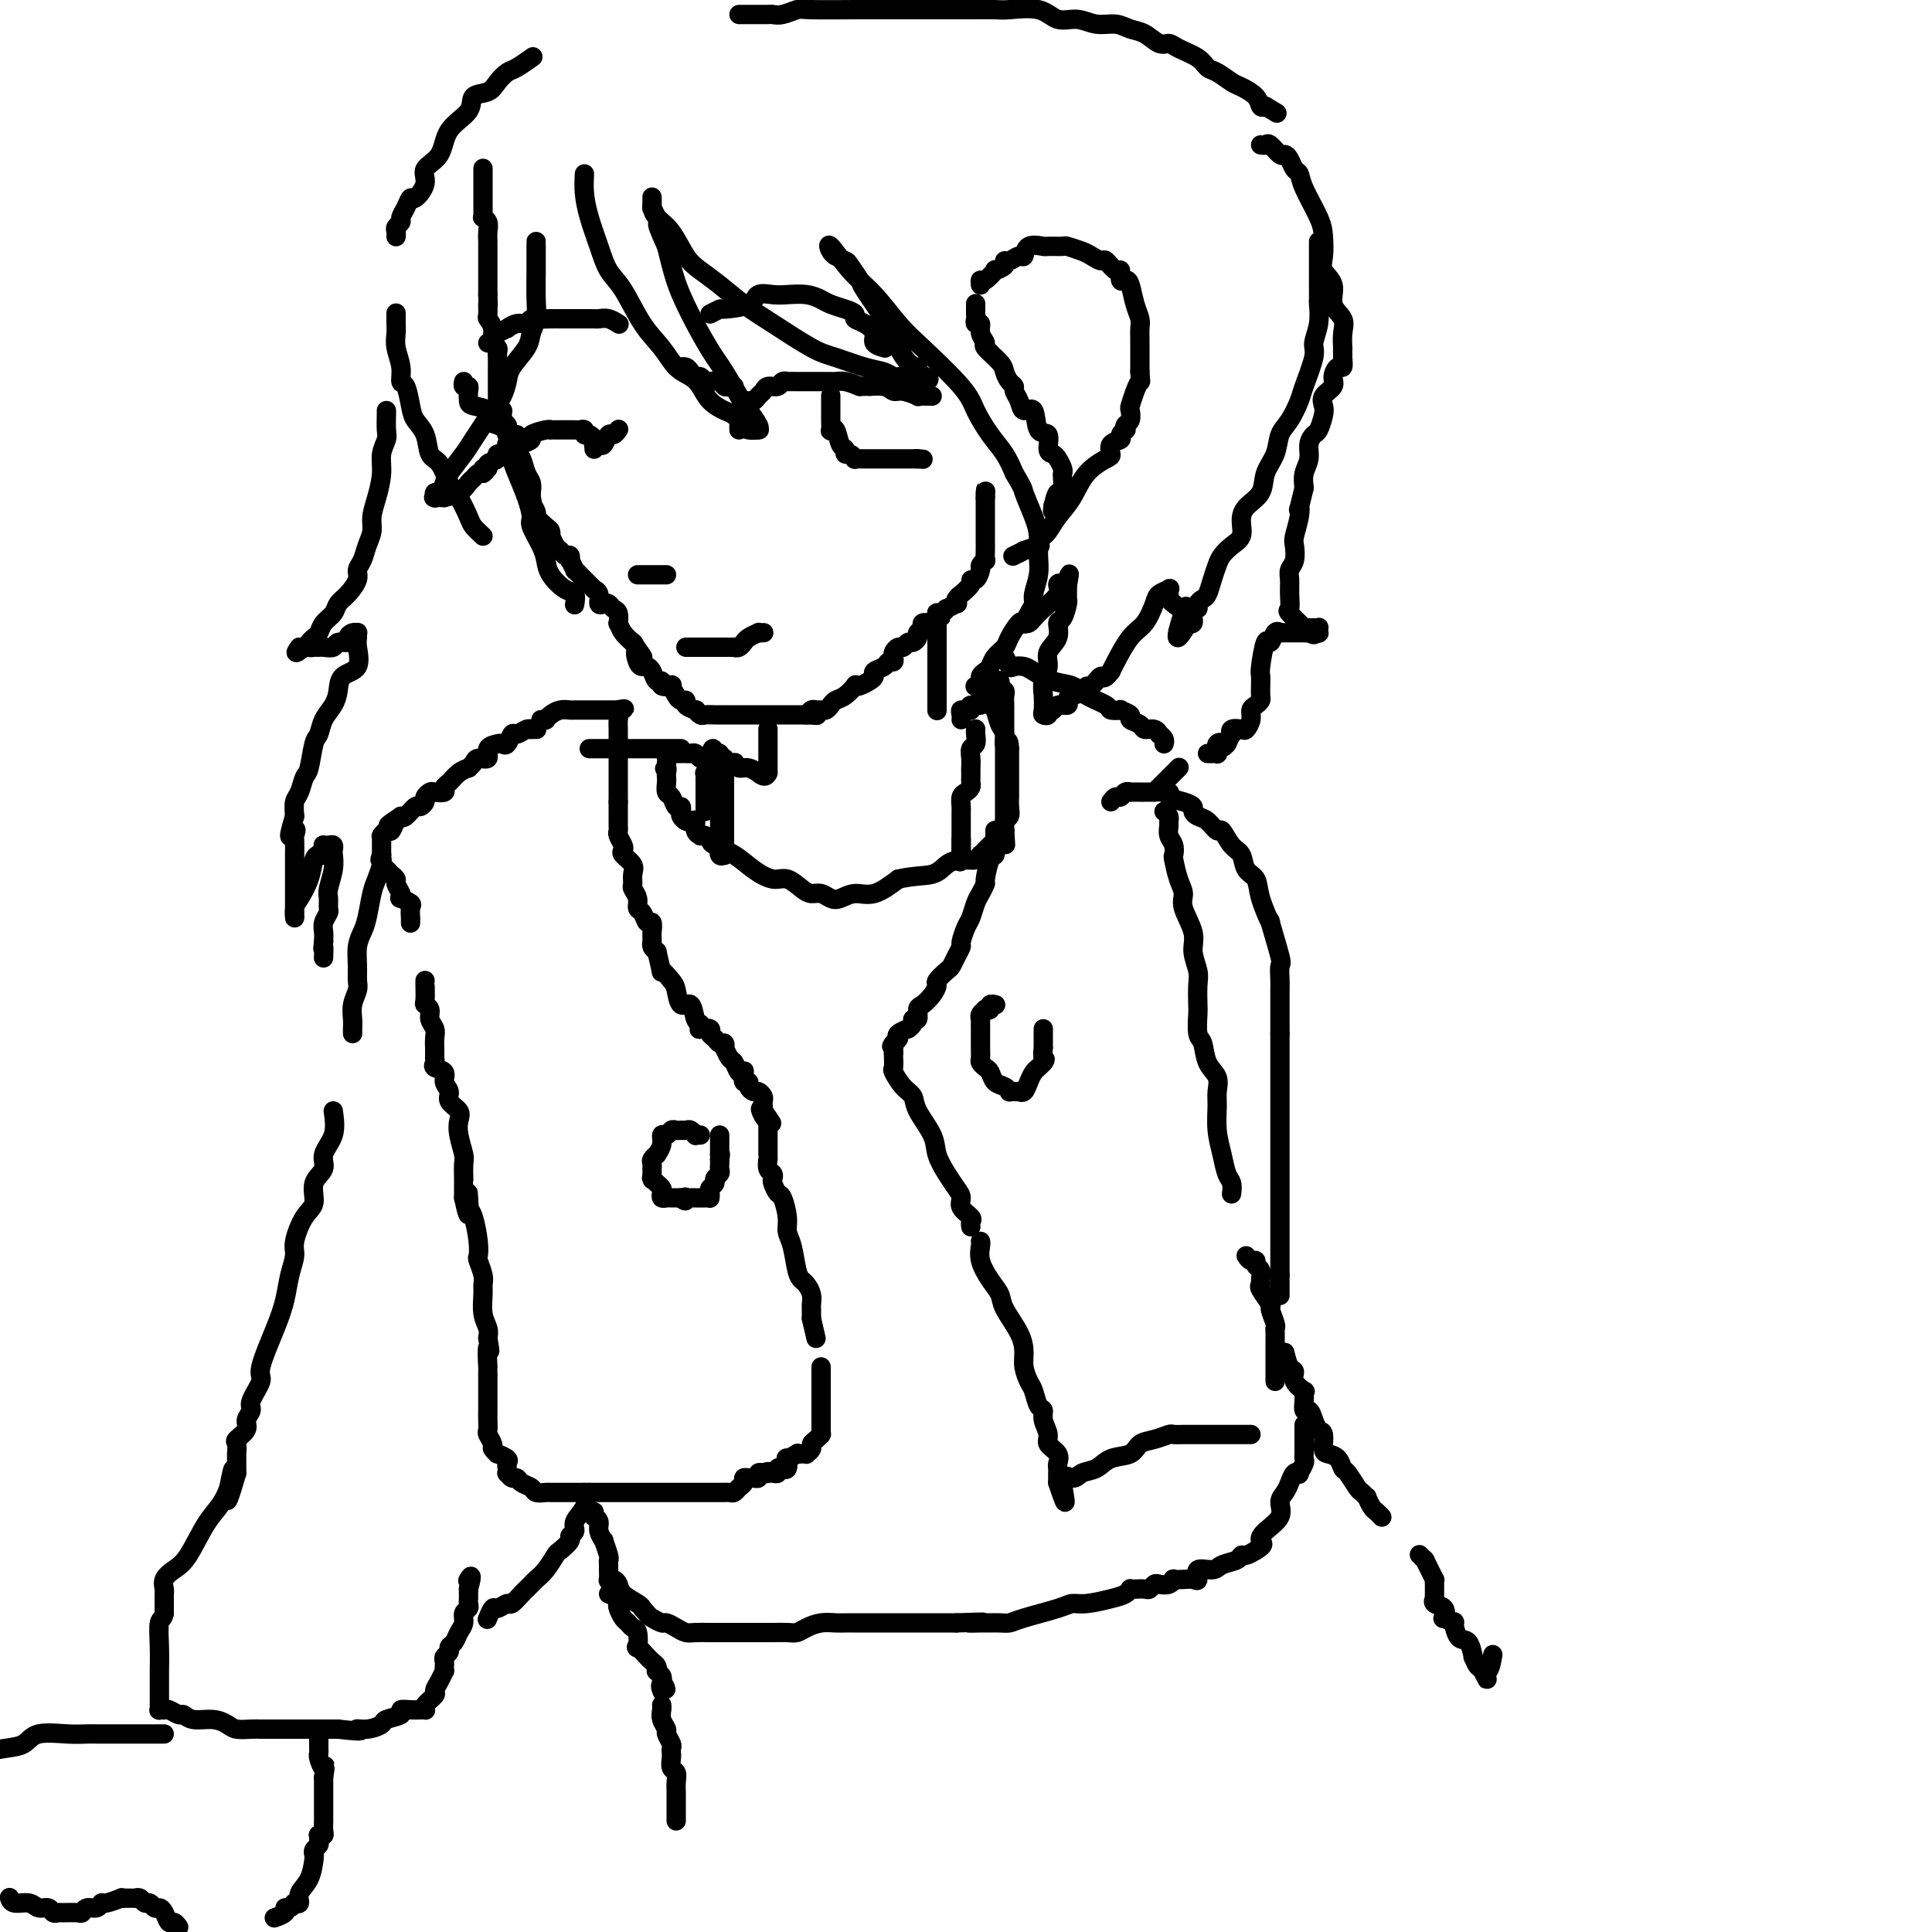 <svg viewBox='0 0 400 400' version='1.1' xmlns='http://www.w3.org/2000/svg' xmlns:xlink='http://www.w3.org/1999/xlink'><g fill='none' stroke='#000000' stroke-width='4' stroke-linecap='round' stroke-linejoin='round'><path d='M100,35c-0.000,-0.128 -0.000,-0.256 0,0c0.000,0.256 0.000,0.894 0,1c-0.000,0.106 -0.000,-0.322 0,0c0.000,0.322 0.000,1.392 0,2c-0.000,0.608 -0.000,0.754 0,1c0.000,0.246 0.000,0.591 0,1c-0.000,0.409 -0.000,0.883 0,1c0.000,0.117 0.000,-0.122 0,0c-0.000,0.122 -0.001,0.607 0,1c0.001,0.393 0.004,0.696 0,1c-0.004,0.304 -0.015,0.609 0,1c0.015,0.391 0.057,0.869 0,1c-0.057,0.131 -0.211,-0.085 0,0c0.211,0.085 0.789,0.470 1,1c0.211,0.530 0.057,1.206 0,2c-0.057,0.794 -0.015,1.705 0,2c0.015,0.295 0.004,-0.028 0,0c-0.004,0.028 -0.001,0.405 0,1c0.001,0.595 0.000,1.406 0,2c-0.000,0.594 -0.000,0.970 0,1c0.000,0.030 0.000,-0.288 0,0c-0.000,0.288 -0.000,1.180 0,2c0.000,0.820 0.000,1.567 0,2c-0.000,0.433 -0.000,0.552 0,1c0.000,0.448 0.000,1.224 0,2'/><path d='M101,61c0.150,4.365 0.025,2.276 0,2c-0.025,-0.276 0.050,1.260 0,2c-0.050,0.740 -0.224,0.685 0,1c0.224,0.315 0.845,1.001 1,2c0.155,0.999 -0.154,2.312 0,3c0.154,0.688 0.773,0.751 1,1c0.227,0.249 0.061,0.683 0,1c-0.061,0.317 -0.016,0.515 0,1c0.016,0.485 0.004,1.257 0,2c-0.004,0.743 -0.001,1.458 0,2c0.001,0.542 0.001,0.909 0,1c-0.001,0.091 -0.001,-0.096 0,0c0.001,0.096 0.004,0.475 0,1c-0.004,0.525 -0.015,1.198 0,2c0.015,0.802 0.057,1.735 0,2c-0.057,0.265 -0.212,-0.136 0,0c0.212,0.136 0.793,0.810 1,1c0.207,0.190 0.042,-0.104 0,0c-0.042,0.104 0.040,0.606 0,1c-0.040,0.394 -0.203,0.678 0,1c0.203,0.322 0.772,0.680 1,1c0.228,0.320 0.117,0.601 0,1c-0.117,0.399 -0.238,0.917 0,1c0.238,0.083 0.837,-0.269 1,0c0.163,0.269 -0.110,1.160 0,2c0.110,0.840 0.604,1.629 1,2c0.396,0.371 0.695,0.323 1,1c0.305,0.677 0.618,2.078 1,3c0.382,0.922 0.834,1.364 1,2c0.166,0.636 0.048,1.468 0,2c-0.048,0.532 -0.024,0.766 0,1'/><path d='M110,103c1.324,6.898 0.134,3.143 0,2c-0.134,-1.143 0.787,0.325 1,1c0.213,0.675 -0.284,0.557 0,1c0.284,0.443 1.347,1.446 2,2c0.653,0.554 0.896,0.659 1,1c0.104,0.341 0.069,0.919 0,1c-0.069,0.081 -0.173,-0.333 0,0c0.173,0.333 0.621,1.414 1,2c0.379,0.586 0.689,0.677 1,1c0.311,0.323 0.623,0.879 1,1c0.377,0.121 0.818,-0.193 1,0c0.182,0.193 0.104,0.892 0,1c-0.104,0.108 -0.235,-0.374 0,0c0.235,0.374 0.836,1.606 1,2c0.164,0.394 -0.110,-0.048 0,0c0.110,0.048 0.603,0.587 1,1c0.397,0.413 0.699,0.701 1,1c0.301,0.299 0.602,0.609 1,1c0.398,0.391 0.894,0.861 1,1c0.106,0.139 -0.179,-0.055 0,0c0.179,0.055 0.821,0.358 1,1c0.179,0.642 -0.106,1.624 0,2c0.106,0.376 0.603,0.147 1,0c0.397,-0.147 0.694,-0.213 1,0c0.306,0.213 0.620,0.704 1,1c0.380,0.296 0.827,0.398 1,1c0.173,0.602 0.071,1.703 0,2c-0.071,0.297 -0.112,-0.209 0,0c0.112,0.209 0.376,1.133 1,2c0.624,0.867 1.607,1.676 2,2c0.393,0.324 0.197,0.162 0,0'/><path d='M131,133c3.488,4.989 1.708,2.463 1,2c-0.708,-0.463 -0.345,1.138 0,2c0.345,0.862 0.671,0.987 1,1c0.329,0.013 0.660,-0.084 1,0c0.340,0.084 0.687,0.349 1,1c0.313,0.651 0.591,1.689 1,2c0.409,0.311 0.950,-0.106 1,0c0.050,0.106 -0.390,0.736 0,1c0.390,0.264 1.612,0.161 2,0c0.388,-0.161 -0.056,-0.380 0,0c0.056,0.380 0.611,1.360 1,2c0.389,0.640 0.611,0.941 1,1c0.389,0.059 0.945,-0.124 1,0c0.055,0.124 -0.389,0.555 0,1c0.389,0.445 1.612,0.904 2,1c0.388,0.096 -0.060,-0.170 0,0c0.060,0.170 0.627,0.778 1,1c0.373,0.222 0.551,0.060 1,0c0.449,-0.060 1.170,-0.016 2,0c0.830,0.016 1.769,0.004 2,0c0.231,-0.004 -0.247,-0.001 0,0c0.247,0.001 1.219,0.000 2,0c0.781,-0.000 1.370,-0.000 2,0c0.630,0.000 1.301,0.000 2,0c0.699,-0.000 1.425,-0.000 2,0c0.575,0.000 1.000,0.000 2,0c1.000,-0.000 2.575,-0.000 3,0c0.425,0.000 -0.298,0.000 0,0c0.298,-0.000 1.619,-0.000 2,0c0.381,0.000 -0.177,0.000 0,0c0.177,-0.000 1.088,-0.000 2,0'/><path d='M167,148c3.643,0.061 1.750,0.213 1,0c-0.750,-0.213 -0.355,-0.792 0,-1c0.355,-0.208 0.672,-0.045 1,0c0.328,0.045 0.668,-0.028 1,0c0.332,0.028 0.657,0.158 1,0c0.343,-0.158 0.704,-0.603 1,-1c0.296,-0.397 0.526,-0.747 1,-1c0.474,-0.253 1.191,-0.411 2,-1c0.809,-0.589 1.710,-1.611 2,-2c0.290,-0.389 -0.029,-0.146 0,0c0.029,0.146 0.407,0.194 1,0c0.593,-0.194 1.401,-0.630 2,-1c0.599,-0.370 0.987,-0.673 1,-1c0.013,-0.327 -0.350,-0.679 0,-1c0.350,-0.321 1.414,-0.610 2,-1c0.586,-0.390 0.696,-0.879 1,-1c0.304,-0.121 0.802,0.126 1,0c0.198,-0.126 0.094,-0.626 0,-1c-0.094,-0.374 -0.180,-0.621 0,-1c0.180,-0.379 0.627,-0.889 1,-1c0.373,-0.111 0.673,0.177 1,0c0.327,-0.177 0.680,-0.821 1,-1c0.320,-0.179 0.606,0.106 1,0c0.394,-0.106 0.896,-0.603 1,-1c0.104,-0.397 -0.189,-0.694 0,-1c0.189,-0.306 0.858,-0.621 1,-1c0.142,-0.379 -0.245,-0.823 0,-1c0.245,-0.177 1.123,-0.089 2,0'/><path d='M193,129c3.961,-2.874 0.865,-0.560 0,0c-0.865,0.560 0.503,-0.633 1,-1c0.497,-0.367 0.123,0.094 0,0c-0.123,-0.094 0.003,-0.742 0,-1c-0.003,-0.258 -0.137,-0.126 0,0c0.137,0.126 0.545,0.245 1,0c0.455,-0.245 0.958,-0.853 1,-1c0.042,-0.147 -0.377,0.167 0,0c0.377,-0.167 1.549,-0.813 2,-1c0.451,-0.187 0.181,0.087 0,0c-0.181,-0.087 -0.274,-0.535 0,-1c0.274,-0.465 0.913,-0.946 1,-1c0.087,-0.054 -0.379,0.318 0,0c0.379,-0.318 1.603,-1.328 2,-2c0.397,-0.672 -0.033,-1.007 0,-1c0.033,0.007 0.531,0.357 1,0c0.469,-0.357 0.910,-1.422 1,-2c0.090,-0.578 -0.172,-0.669 0,-1c0.172,-0.331 0.778,-0.902 1,-1c0.222,-0.098 0.059,0.277 0,0c-0.059,-0.277 -0.016,-1.204 0,-2c0.016,-0.796 0.004,-1.459 0,-2c-0.004,-0.541 -0.001,-0.960 0,-1c0.001,-0.040 0.000,0.299 0,0c-0.000,-0.299 -0.000,-1.235 0,-2c0.000,-0.765 0.000,-1.360 0,-2c-0.000,-0.640 -0.000,-1.326 0,-2c0.000,-0.674 0.000,-1.337 0,-2'/><path d='M204,103c0.156,-2.556 0.044,-1.444 0,-1c-0.044,0.444 -0.022,0.222 0,0'/><path d='M203,59c-0.048,-0.485 -0.096,-0.970 0,-1c0.096,-0.030 0.337,0.394 1,0c0.663,-0.394 1.749,-1.607 2,-2c0.251,-0.393 -0.333,0.034 0,0c0.333,-0.034 1.581,-0.529 2,-1c0.419,-0.471 0.008,-0.918 0,-1c-0.008,-0.082 0.387,0.202 1,0c0.613,-0.202 1.443,-0.891 2,-1c0.557,-0.109 0.840,0.363 1,0c0.160,-0.363 0.198,-1.562 1,-2c0.802,-0.438 2.368,-0.114 3,0c0.632,0.114 0.329,0.019 1,0c0.671,-0.019 2.316,0.038 3,0c0.684,-0.038 0.406,-0.170 1,0c0.594,0.170 2.061,0.642 3,1c0.939,0.358 1.352,0.602 2,1c0.648,0.398 1.532,0.951 2,1c0.468,0.049 0.521,-0.408 1,0c0.479,0.408 1.385,1.679 2,2c0.615,0.321 0.938,-0.308 1,0c0.062,0.308 -0.137,1.553 0,2c0.137,0.447 0.611,0.097 1,0c0.389,-0.097 0.693,0.057 1,1c0.307,0.943 0.618,2.673 1,4c0.382,1.327 0.834,2.252 1,3c0.166,0.748 0.044,1.320 0,2c-0.044,0.680 -0.012,1.467 0,2c0.012,0.533 0.003,0.813 0,1c-0.003,0.187 -0.001,0.281 0,1c0.001,0.719 0.000,2.063 0,3c-0.000,0.937 -0.000,1.469 0,2'/><path d='M236,77c0.199,2.544 0.198,1.904 0,2c-0.198,0.096 -0.593,0.929 -1,2c-0.407,1.071 -0.827,2.382 -1,3c-0.173,0.618 -0.098,0.543 0,1c0.098,0.457 0.218,1.446 0,2c-0.218,0.554 -0.774,0.674 -1,1c-0.226,0.326 -0.121,0.860 0,1c0.121,0.140 0.257,-0.113 0,0c-0.257,0.113 -0.906,0.592 -1,1c-0.094,0.408 0.369,0.743 0,1c-0.369,0.257 -1.568,0.434 -2,1c-0.432,0.566 -0.097,1.519 0,2c0.097,0.481 -0.043,0.489 -1,1c-0.957,0.511 -2.730,1.524 -4,3c-1.270,1.476 -2.038,3.414 -3,5c-0.962,1.586 -2.118,2.820 -3,4c-0.882,1.180 -1.491,2.306 -2,3c-0.509,0.694 -0.918,0.955 -1,1c-0.082,0.045 0.162,-0.128 0,0c-0.162,0.128 -0.731,0.555 -1,1c-0.269,0.445 -0.237,0.908 0,1c0.237,0.092 0.680,-0.185 0,0c-0.680,0.185 -2.481,0.833 -3,1c-0.519,0.167 0.245,-0.147 0,0c-0.245,0.147 -1.499,0.756 -2,1c-0.501,0.244 -0.251,0.122 0,0'/><path d='M194,129c0.000,0.304 0.000,0.607 0,1c0.000,0.393 0.000,0.875 0,1c0.000,0.125 0.000,-0.108 0,0c-0.000,0.108 0.000,0.558 0,1c0.000,0.442 0.000,0.878 0,1c0.000,0.122 0.000,-0.069 0,0c0.000,0.069 0.000,0.399 0,1c0.000,0.601 0.000,1.474 0,2c0.000,0.526 0.000,0.703 0,1c0.000,0.297 0.000,0.712 0,1c0.000,0.288 0.000,0.449 0,1c0.000,0.551 0.000,1.492 0,2c0.000,0.508 0.000,0.585 0,1c0.000,0.415 0.000,1.169 0,2c0.000,0.831 0.000,1.738 0,2c0.000,0.262 -0.000,-0.122 0,0c0.000,0.122 0.000,0.749 0,1c-0.000,0.251 0.000,0.125 0,0'/><path d='M159,151c0.000,-0.006 0.000,-0.013 0,0c0.000,0.013 0.000,0.045 0,0c0.000,-0.045 0.000,-0.166 0,0c0.000,0.166 0.000,0.619 0,1c0.000,0.381 0.000,0.690 0,1c0.000,0.310 0.000,0.622 0,1c0.000,0.378 0.000,0.823 0,1c0.000,0.177 0.000,0.085 0,0c0.000,-0.085 0.000,-0.163 0,0c0.000,0.163 0.000,0.568 0,1c0.000,0.432 0.000,0.890 0,1c0.000,0.110 0.000,-0.128 0,0c0.000,0.128 0.000,0.622 0,1c-0.000,0.378 -0.000,0.640 0,1c0.000,0.360 0.000,0.817 0,1c-0.000,0.183 0.000,0.091 0,0'/><path d='M159,160c-0.478,1.375 -1.674,0.312 -2,0c-0.326,-0.312 0.216,0.126 0,0c-0.216,-0.126 -1.190,-0.817 -2,-1c-0.810,-0.183 -1.456,0.143 -2,0c-0.544,-0.143 -0.987,-0.756 -1,-1c-0.013,-0.244 0.405,-0.118 0,0c-0.405,0.118 -1.632,0.228 -2,0c-0.368,-0.228 0.123,-0.793 0,-1c-0.123,-0.207 -0.859,-0.054 -1,0c-0.141,0.054 0.313,0.011 0,0c-0.313,-0.011 -1.393,0.011 -2,0c-0.607,-0.011 -0.740,-0.056 -1,0c-0.260,0.056 -0.648,0.211 -1,0c-0.352,-0.211 -0.668,-0.789 -1,-1c-0.332,-0.211 -0.680,-0.057 -1,0c-0.320,0.057 -0.612,0.015 -1,0c-0.388,-0.015 -0.874,-0.004 -1,0c-0.126,0.004 0.106,0.000 0,0c-0.106,-0.000 -0.550,0.003 -1,0c-0.450,-0.003 -0.905,-0.012 -1,0c-0.095,0.012 0.171,0.045 0,0c-0.171,-0.045 -0.778,-0.167 -1,0c-0.222,0.167 -0.060,0.622 0,1c0.060,0.378 0.017,0.679 0,1c-0.017,0.321 -0.009,0.660 0,1'/><path d='M138,159c-0.774,0.418 -0.208,-0.039 0,0c0.208,0.039 0.059,0.572 0,1c-0.059,0.428 -0.027,0.749 0,1c0.027,0.251 0.049,0.431 0,1c-0.049,0.569 -0.171,1.529 0,2c0.171,0.471 0.633,0.455 1,1c0.367,0.545 0.637,1.652 1,2c0.363,0.348 0.818,-0.064 1,0c0.182,0.064 0.091,0.604 0,1c-0.091,0.396 -0.183,0.649 0,1c0.183,0.351 0.642,0.802 1,1c0.358,0.198 0.617,0.144 1,0c0.383,-0.144 0.890,-0.379 1,0c0.110,0.379 -0.177,1.373 0,2c0.177,0.627 0.819,0.888 1,1c0.181,0.112 -0.097,0.073 0,0c0.097,-0.073 0.570,-0.182 1,0c0.430,0.182 0.818,0.656 1,1c0.182,0.344 0.159,0.560 1,1c0.841,0.440 2.547,1.105 4,2c1.453,0.895 2.654,2.019 4,3c1.346,0.981 2.836,1.817 4,2c1.164,0.183 2.003,-0.287 3,0c0.997,0.287 2.153,1.332 3,2c0.847,0.668 1.384,0.959 2,1c0.616,0.041 1.311,-0.169 2,0c0.689,0.169 1.372,0.717 2,1c0.628,0.283 1.199,0.303 2,0c0.801,-0.303 1.831,-0.928 3,-1c1.169,-0.072 2.477,0.408 4,0c1.523,-0.408 3.262,-1.704 5,-3'/><path d='M186,182c3.297,-0.741 5.539,-0.595 7,-1c1.461,-0.405 2.142,-1.362 3,-2c0.858,-0.638 1.893,-0.959 3,-1c1.107,-0.041 2.285,0.196 3,0c0.715,-0.196 0.965,-0.826 1,-1c0.035,-0.174 -0.146,0.107 0,0c0.146,-0.107 0.617,-0.603 1,-1c0.383,-0.397 0.677,-0.694 1,-1c0.323,-0.306 0.675,-0.622 1,-1c0.325,-0.378 0.623,-0.817 1,-1c0.377,-0.183 0.832,-0.108 1,0c0.168,0.108 0.049,0.251 0,0c-0.049,-0.251 -0.027,-0.896 0,-1c0.027,-0.104 0.060,0.333 0,0c-0.060,-0.333 -0.212,-1.437 0,-2c0.212,-0.563 0.789,-0.585 1,-1c0.211,-0.415 0.057,-1.225 0,-2c-0.057,-0.775 -0.015,-1.517 0,-2c0.015,-0.483 0.004,-0.708 0,-1c-0.004,-0.292 -0.001,-0.653 0,-1c0.001,-0.347 0.000,-0.681 0,-1c-0.000,-0.319 -0.000,-0.625 0,-1c0.000,-0.375 0.000,-0.821 0,-1c-0.000,-0.179 -0.000,-0.093 0,0c0.000,0.093 0.000,0.193 0,0c-0.000,-0.193 -0.000,-0.681 0,-1c0.000,-0.319 0.000,-0.471 0,-1c-0.000,-0.529 -0.000,-1.437 0,-2c0.000,-0.563 0.000,-0.782 0,-1'/><path d='M209,155c-0.085,-2.755 -0.797,-1.144 -1,-1c-0.203,0.144 0.103,-1.180 0,-2c-0.103,-0.820 -0.615,-1.138 -1,-2c-0.385,-0.862 -0.642,-2.270 -1,-3c-0.358,-0.730 -0.818,-0.781 -1,-1c-0.182,-0.219 -0.085,-0.605 0,-1c0.085,-0.395 0.159,-0.800 0,-1c-0.159,-0.200 -0.551,-0.194 -1,0c-0.449,0.194 -0.955,0.578 -1,1c-0.045,0.422 0.373,0.883 0,1c-0.373,0.117 -1.535,-0.109 -2,0c-0.465,0.109 -0.232,0.555 0,1'/><path d='M201,147c-1.072,0.420 -1.751,-0.031 -2,0c-0.249,0.031 -0.067,0.544 0,1c0.067,0.456 0.018,0.853 0,1c-0.018,0.147 -0.005,0.042 0,0c0.005,-0.042 0.003,-0.021 0,0'/><path d='M141,155c-0.369,0.000 -0.739,0.000 -1,0c-0.261,0.000 -0.414,0.000 -1,0c-0.586,0.000 -1.606,0.000 -2,0c-0.394,-0.000 -0.161,0.000 0,0c0.161,0.000 0.251,0.000 0,0c-0.251,0.000 -0.843,0.000 -1,0c-0.157,0.000 0.120,0.000 0,0c-0.120,0.000 -0.638,0.000 -1,0c-0.362,0.000 -0.568,0.000 -1,0c-0.432,0.000 -1.089,0.000 -2,0c-0.911,0.000 -2.076,-0.000 -3,0c-0.924,0.000 -1.605,0.000 -2,0c-0.395,0.000 -0.502,0.000 -1,0c-0.498,0.000 -1.388,0.000 -2,0c-0.612,0.000 -0.948,-0.000 -1,0c-0.052,0.000 0.178,-0.000 0,0c-0.178,0.000 -0.765,0.000 -1,0c-0.235,0.000 -0.117,0.000 0,0'/><path d='M112,149c0.441,-0.022 0.881,-0.044 1,0c0.119,0.044 -0.085,0.155 0,0c0.085,-0.155 0.459,-0.578 1,-1c0.541,-0.422 1.249,-0.845 2,-1c0.751,-0.155 1.545,-0.041 2,0c0.455,0.041 0.571,0.011 1,0c0.429,-0.011 1.172,-0.003 2,0c0.828,0.003 1.741,0.001 2,0c0.259,-0.001 -0.138,-0.000 0,0c0.138,0.000 0.810,0.000 1,0c0.190,-0.000 -0.103,-0.000 0,0c0.103,0.000 0.602,0.000 1,0c0.398,-0.000 0.695,-0.000 1,0c0.305,0.000 0.618,0.000 1,0c0.382,-0.000 0.834,-0.000 1,0c0.166,0.000 0.048,0.000 0,0c-0.048,-0.000 -0.024,-0.000 0,0'/><path d='M128,147c2.475,-0.363 0.663,-0.270 0,0c-0.663,0.270 -0.178,0.716 0,1c0.178,0.284 0.048,0.405 0,1c-0.048,0.595 -0.013,1.665 0,2c0.013,0.335 0.003,-0.063 0,0c-0.003,0.063 -0.001,0.589 0,1c0.001,0.411 0.000,0.709 0,1c-0.000,0.291 -0.000,0.575 0,1c0.000,0.425 0.000,0.992 0,1c-0.000,0.008 -0.000,-0.541 0,0c0.000,0.541 0.000,2.172 0,3c-0.000,0.828 -0.000,0.852 0,1c0.000,0.148 0.000,0.418 0,1c-0.000,0.582 -0.000,1.475 0,2c0.000,0.525 0.000,0.680 0,1c-0.000,0.320 -0.000,0.803 0,1c0.000,0.197 0.000,0.108 0,0c-0.000,-0.108 -0.000,-0.235 0,0c0.000,0.235 0.000,0.833 0,1c-0.000,0.167 -0.000,-0.095 0,0c0.000,0.095 0.000,0.548 0,1'/><path d='M128,166c0.000,3.199 0.000,1.697 0,1c-0.000,-0.697 -0.000,-0.590 0,0c0.000,0.590 0.000,1.664 0,2c-0.000,0.336 -0.001,-0.066 0,0c0.001,0.066 0.004,0.599 0,1c-0.004,0.401 -0.015,0.671 0,1c0.015,0.329 0.054,0.717 0,1c-0.054,0.283 -0.203,0.460 0,1c0.203,0.540 0.758,1.443 1,2c0.242,0.557 0.170,0.769 0,1c-0.170,0.231 -0.439,0.481 0,1c0.439,0.519 1.586,1.308 2,2c0.414,0.692 0.096,1.289 0,2c-0.096,0.711 0.030,1.537 0,2c-0.030,0.463 -0.215,0.563 0,1c0.215,0.437 0.832,1.211 1,2c0.168,0.789 -0.113,1.591 0,2c0.113,0.409 0.619,0.424 1,1c0.381,0.576 0.638,1.714 1,2c0.362,0.286 0.829,-0.278 1,0c0.171,0.278 0.045,1.398 0,2c-0.045,0.602 -0.009,0.686 0,1c0.009,0.314 -0.008,0.857 0,1c0.008,0.143 0.041,-0.115 0,0c-0.041,0.115 -0.154,0.604 0,1c0.154,0.396 0.577,0.698 1,1'/><path d='M136,197c1.357,5.599 0.749,4.096 1,4c0.251,-0.096 1.363,1.214 2,2c0.637,0.786 0.801,1.047 1,2c0.199,0.953 0.432,2.599 1,3c0.568,0.401 1.471,-0.442 2,0c0.529,0.442 0.686,2.170 1,3c0.314,0.830 0.787,0.761 1,1c0.213,0.239 0.165,0.785 0,1c-0.165,0.215 -0.448,0.100 0,0c0.448,-0.100 1.626,-0.186 2,0c0.374,0.186 -0.057,0.642 0,1c0.057,0.358 0.603,0.616 1,1c0.397,0.384 0.645,0.895 1,1c0.355,0.105 0.816,-0.194 1,0c0.184,0.194 0.091,0.883 0,1c-0.091,0.117 -0.178,-0.336 0,0c0.178,0.336 0.622,1.461 1,2c0.378,0.539 0.689,0.492 1,1c0.311,0.508 0.623,1.571 1,2c0.377,0.429 0.818,0.223 1,0c0.182,-0.223 0.104,-0.462 0,0c-0.104,0.462 -0.235,1.626 0,2c0.235,0.374 0.837,-0.040 1,0c0.163,0.040 -0.114,0.535 0,1c0.114,0.465 0.619,0.899 1,1c0.381,0.101 0.638,-0.131 1,0c0.362,0.131 0.829,0.626 1,1c0.171,0.374 0.046,0.626 0,1c-0.046,0.374 -0.012,0.870 0,1c0.012,0.130 0.004,-0.106 0,0c-0.004,0.106 -0.002,0.553 0,1'/><path d='M158,230c3.420,5.062 0.969,1.216 0,0c-0.969,-1.216 -0.456,0.199 0,1c0.456,0.801 0.854,0.987 1,1c0.146,0.013 0.039,-0.148 0,0c-0.039,0.148 -0.010,0.606 0,1c0.010,0.394 0.003,0.723 0,1c-0.003,0.277 -0.000,0.503 0,1c0.000,0.497 -0.001,1.264 0,2c0.001,0.736 0.004,1.440 0,2c-0.004,0.560 -0.015,0.976 0,1c0.015,0.024 0.056,-0.346 0,0c-0.056,0.346 -0.208,1.407 0,2c0.208,0.593 0.776,0.720 1,1c0.224,0.280 0.102,0.715 0,1c-0.102,0.285 -0.186,0.422 0,1c0.186,0.578 0.641,1.598 1,2c0.359,0.402 0.621,0.188 1,1c0.379,0.812 0.875,2.652 1,4c0.125,1.348 -0.121,2.206 0,3c0.121,0.794 0.611,1.525 1,3c0.389,1.475 0.679,3.694 1,5c0.321,1.306 0.675,1.698 1,2c0.325,0.302 0.623,0.515 1,1c0.377,0.485 0.833,1.244 1,2c0.167,0.756 0.045,1.509 0,2c-0.045,0.491 -0.012,0.719 0,1c0.012,0.281 0.003,0.614 0,1c-0.003,0.386 -0.001,0.825 0,1c0.001,0.175 0.000,0.088 0,0'/><path d='M168,273c1.667,7.167 0.833,3.583 0,0'/><path d='M111,151c0.117,0.002 0.235,0.005 0,0c-0.235,-0.005 -0.822,-0.017 -1,0c-0.178,0.017 0.055,0.065 0,0c-0.055,-0.065 -0.396,-0.242 -1,0c-0.604,0.242 -1.470,0.901 -2,1c-0.530,0.099 -0.724,-0.364 -1,0c-0.276,0.364 -0.632,1.555 -1,2c-0.368,0.445 -0.746,0.143 -1,0c-0.254,-0.143 -0.382,-0.127 -1,0c-0.618,0.127 -1.725,0.363 -2,1c-0.275,0.637 0.282,1.673 0,2c-0.282,0.327 -1.402,-0.054 -2,0c-0.598,0.054 -0.674,0.543 -1,1c-0.326,0.457 -0.901,0.882 -1,1c-0.099,0.118 0.276,-0.070 0,0c-0.276,0.070 -1.205,0.397 -2,1c-0.795,0.603 -1.455,1.481 -2,2c-0.545,0.519 -0.973,0.678 -1,1c-0.027,0.322 0.347,0.807 0,1c-0.347,0.193 -1.417,0.095 -2,0c-0.583,-0.095 -0.680,-0.185 -1,0c-0.320,0.185 -0.863,0.645 -1,1c-0.137,0.355 0.132,0.603 0,1c-0.132,0.397 -0.664,0.941 -1,1c-0.336,0.059 -0.475,-0.369 -1,0c-0.525,0.369 -1.436,1.534 -2,2c-0.564,0.466 -0.782,0.233 -1,0'/><path d='M83,169c-4.571,3.045 -1.999,1.657 -1,1c0.999,-0.657 0.425,-0.582 0,0c-0.425,0.582 -0.702,1.672 -1,2c-0.298,0.328 -0.616,-0.106 -1,0c-0.384,0.106 -0.835,0.750 -1,1c-0.165,0.250 -0.044,0.105 0,0c0.044,-0.105 0.012,-0.169 0,0c-0.012,0.169 -0.003,0.571 0,1c0.003,0.429 0.001,0.886 0,1c-0.001,0.114 -0.000,-0.114 0,0c0.000,0.114 0.000,0.569 0,1c-0.000,0.431 -0.000,0.837 0,1c0.000,0.163 0.000,0.081 0,0'/><path d='M79,177c-0.622,1.477 -0.178,1.169 0,1c0.178,-0.169 0.090,-0.200 0,0c-0.090,0.200 -0.183,0.630 0,1c0.183,0.370 0.641,0.680 1,1c0.359,0.320 0.619,0.650 1,1c0.381,0.350 0.885,0.720 1,1c0.115,0.280 -0.158,0.471 0,1c0.158,0.529 0.746,1.397 1,2c0.254,0.603 0.173,0.940 0,1c-0.173,0.060 -0.439,-0.157 0,0c0.439,0.157 1.582,0.687 2,1c0.418,0.313 0.112,0.410 0,1c-0.112,0.590 -0.030,1.675 0,2c0.030,0.325 0.008,-0.109 0,0c-0.008,0.109 -0.002,0.760 0,1c0.002,0.240 0.001,0.069 0,0c-0.001,-0.069 -0.000,-0.034 0,0'/><path d='M88,203c0.002,0.507 0.005,1.014 0,1c-0.005,-0.014 -0.016,-0.548 0,0c0.016,0.548 0.061,2.177 0,3c-0.061,0.823 -0.227,0.839 0,1c0.227,0.161 0.845,0.468 1,1c0.155,0.532 -0.155,1.291 0,2c0.155,0.709 0.773,1.370 1,2c0.227,0.630 0.061,1.231 0,2c-0.061,0.769 -0.016,1.708 0,2c0.016,0.292 0.005,-0.062 0,0c-0.005,0.062 -0.003,0.542 0,1c0.003,0.458 0.009,0.895 0,1c-0.009,0.105 -0.032,-0.124 0,0c0.032,0.124 0.118,0.599 0,1c-0.118,0.401 -0.440,0.726 0,1c0.440,0.274 1.642,0.496 2,1c0.358,0.504 -0.128,1.289 0,2c0.128,0.711 0.870,1.347 1,2c0.130,0.653 -0.354,1.324 0,2c0.354,0.676 1.545,1.359 2,2c0.455,0.641 0.175,1.241 0,2c-0.175,0.759 -0.243,1.677 0,3c0.243,1.323 0.797,3.051 1,4c0.203,0.949 0.054,1.119 0,2c-0.054,0.881 -0.015,2.474 0,3c0.015,0.526 0.004,-0.013 0,0c-0.004,0.013 -0.001,0.578 0,1c0.001,0.422 0.000,0.701 0,1c-0.000,0.299 -0.000,0.619 0,1c0.000,0.381 0.000,0.823 0,1c-0.000,0.177 -0.000,0.088 0,0'/><path d='M96,248c1.465,6.974 1.127,1.911 1,0c-0.127,-1.911 -0.045,-0.668 0,0c0.045,0.668 0.051,0.761 0,1c-0.051,0.239 -0.158,0.626 0,1c0.158,0.374 0.582,0.737 1,2c0.418,1.263 0.830,3.427 1,5c0.170,1.573 0.098,2.555 0,3c-0.098,0.445 -0.224,0.352 0,1c0.224,0.648 0.796,2.036 1,3c0.204,0.964 0.041,1.504 0,2c-0.041,0.496 0.041,0.947 0,2c-0.041,1.053 -0.203,2.706 0,4c0.203,1.294 0.772,2.227 1,3c0.228,0.773 0.114,1.387 0,2'/><path d='M101,277c0.774,4.694 0.207,1.929 0,2c-0.207,0.071 -0.056,2.977 0,4c0.056,1.023 0.015,0.162 0,1c-0.015,0.838 -0.005,3.375 0,5c0.005,1.625 0.005,2.337 0,3c-0.005,0.663 -0.017,1.277 0,2c0.017,0.723 0.061,1.557 0,2c-0.061,0.443 -0.229,0.496 0,1c0.229,0.504 0.853,1.459 1,2c0.147,0.541 -0.185,0.670 0,1c0.185,0.330 0.887,0.863 1,1c0.113,0.137 -0.362,-0.122 0,0c0.362,0.122 1.561,0.625 2,1c0.439,0.375 0.117,0.621 0,1c-0.117,0.379 -0.028,0.890 0,1c0.028,0.110 -0.003,-0.182 0,0c0.003,0.182 0.041,0.836 0,1c-0.041,0.164 -0.162,-0.164 0,0c0.162,0.164 0.606,0.818 1,1c0.394,0.182 0.740,-0.109 1,0c0.260,0.109 0.436,0.618 1,1c0.564,0.382 1.516,0.638 2,1c0.484,0.362 0.500,0.829 1,1c0.500,0.171 1.483,0.046 2,0c0.517,-0.046 0.568,-0.012 1,0c0.432,0.012 1.247,0.003 2,0c0.753,-0.003 1.445,-0.001 2,0c0.555,0.001 0.974,0.000 1,0c0.026,-0.000 -0.339,-0.000 0,0c0.339,0.000 1.383,0.000 2,0c0.617,-0.000 0.809,-0.000 1,0'/><path d='M122,309c1.896,0.000 1.137,0.000 1,0c-0.137,-0.000 0.348,-0.000 1,0c0.652,0.000 1.470,0.000 2,0c0.530,-0.000 0.772,-0.000 1,0c0.228,0.000 0.443,0.000 1,0c0.557,-0.000 1.458,-0.000 2,0c0.542,0.000 0.727,0.000 1,0c0.273,-0.000 0.636,-0.000 1,0c0.364,0.000 0.730,0.000 1,0c0.270,-0.000 0.442,-0.000 1,0c0.558,0.000 1.500,0.000 2,0c0.500,-0.000 0.556,-0.000 1,0c0.444,0.000 1.274,0.000 2,0c0.726,-0.000 1.346,-0.000 2,0c0.654,0.000 1.341,0.000 2,0c0.659,-0.000 1.291,-0.000 2,0c0.709,0.000 1.496,0.000 2,0c0.504,-0.000 0.727,-0.000 1,0c0.273,0.000 0.598,0.001 1,0c0.402,-0.001 0.881,-0.003 1,0c0.119,0.003 -0.122,0.012 0,0c0.122,-0.012 0.606,-0.046 1,0c0.394,0.046 0.697,0.170 1,0c0.303,-0.170 0.606,-0.634 1,-1c0.394,-0.366 0.880,-0.633 1,-1c0.120,-0.367 -0.126,-0.834 0,-1c0.126,-0.166 0.625,-0.031 1,0c0.375,0.031 0.626,-0.043 1,0c0.374,0.043 0.870,0.204 1,0c0.130,-0.204 -0.106,-0.773 0,-1c0.106,-0.227 0.553,-0.114 1,0'/><path d='M158,305c1.476,-0.620 1.165,-0.170 1,0c-0.165,0.170 -0.185,0.059 0,0c0.185,-0.059 0.575,-0.066 1,0c0.425,0.066 0.885,0.206 1,0c0.115,-0.206 -0.115,-0.758 0,-1c0.115,-0.242 0.574,-0.174 1,0c0.426,0.174 0.817,0.453 1,0c0.183,-0.453 0.157,-1.638 0,-2c-0.157,-0.362 -0.444,0.099 0,0c0.444,-0.099 1.621,-0.758 2,-1c0.379,-0.242 -0.038,-0.068 0,0c0.038,0.068 0.531,0.029 1,0c0.469,-0.029 0.913,-0.049 1,0c0.087,0.049 -0.183,0.167 0,0c0.183,-0.167 0.820,-0.619 1,-1c0.180,-0.381 -0.095,-0.690 0,-1c0.095,-0.310 0.561,-0.622 1,-1c0.439,-0.378 0.850,-0.822 1,-1c0.150,-0.178 0.040,-0.089 0,0c-0.040,0.089 -0.011,0.179 0,0c0.011,-0.179 0.003,-0.626 0,-1c-0.003,-0.374 -0.001,-0.677 0,-1c0.001,-0.323 0.000,-0.668 0,-1c-0.000,-0.332 -0.000,-0.652 0,-1c0.000,-0.348 0.000,-0.726 0,-1c-0.000,-0.274 -0.000,-0.445 0,-1c0.000,-0.555 0.000,-1.496 0,-2c-0.000,-0.504 -0.000,-0.573 0,-1c0.000,-0.427 0.000,-1.214 0,-2'/><path d='M170,286c0.000,-2.378 0.000,-2.822 0,-3c0.000,-0.178 0.000,-0.089 0,0'/><path d='M145,235c-0.447,-0.030 -0.894,-0.061 -1,0c-0.106,0.061 0.129,0.212 0,0c-0.129,-0.212 -0.622,-0.789 -1,-1c-0.378,-0.211 -0.640,-0.056 -1,0c-0.360,0.056 -0.817,0.014 -1,0c-0.183,-0.014 -0.090,0.000 0,0c0.090,-0.000 0.178,-0.016 0,0c-0.178,0.016 -0.621,0.062 -1,0c-0.379,-0.062 -0.694,-0.233 -1,0c-0.306,0.233 -0.603,0.871 -1,1c-0.397,0.129 -0.895,-0.249 -1,0c-0.105,0.249 0.182,1.127 0,2c-0.182,0.873 -0.833,1.741 -1,2c-0.167,0.259 0.152,-0.090 0,0c-0.152,0.090 -0.773,0.620 -1,1c-0.227,0.380 -0.061,0.610 0,1c0.061,0.390 0.015,0.941 0,1c-0.015,0.059 -0.000,-0.372 0,0c0.000,0.372 -0.015,1.549 0,2c0.015,0.451 0.060,0.176 0,0c-0.060,-0.176 -0.226,-0.255 0,0c0.226,0.255 0.844,0.843 1,1c0.156,0.157 -0.152,-0.115 0,0c0.152,0.115 0.762,0.619 1,1c0.238,0.381 0.105,0.638 0,1c-0.105,0.362 -0.182,0.829 0,1c0.182,0.171 0.623,0.046 1,0c0.377,-0.046 0.689,-0.012 1,0c0.311,0.012 0.622,0.003 1,0c0.378,-0.003 0.822,-0.001 1,0c0.178,0.001 0.089,0.000 0,0'/><path d='M141,248c1.168,1.238 1.087,0.332 1,0c-0.087,-0.332 -0.182,-0.089 0,0c0.182,0.089 0.640,0.024 1,0c0.360,-0.024 0.622,-0.006 1,0c0.378,0.006 0.872,0.001 1,0c0.128,-0.001 -0.109,0.000 0,0c0.109,-0.000 0.565,-0.003 1,0c0.435,0.003 0.847,0.012 1,0c0.153,-0.012 0.045,-0.045 0,0c-0.045,0.045 -0.027,0.167 0,0c0.027,-0.167 0.064,-0.622 0,-1c-0.064,-0.378 -0.227,-0.679 0,-1c0.227,-0.321 0.846,-0.663 1,-1c0.154,-0.337 -0.155,-0.668 0,-1c0.155,-0.332 0.774,-0.663 1,-1c0.226,-0.337 0.061,-0.678 0,-1c-0.061,-0.322 -0.016,-0.625 0,-1c0.016,-0.375 0.005,-0.821 0,-1c-0.005,-0.179 -0.002,-0.089 0,0'/><path d='M149,240c0.309,-1.461 0.083,-1.112 0,-1c-0.083,0.112 -0.022,-0.011 0,0c0.022,0.011 0.006,0.157 0,0c-0.006,-0.157 -0.002,-0.617 0,-1c0.002,-0.383 0.000,-0.690 0,-1c-0.000,-0.310 -0.000,-0.622 0,-1c0.000,-0.378 0.000,-0.822 0,-1c-0.000,-0.178 -0.000,-0.089 0,0'/><path d='M206,142c-0.121,-0.399 -0.243,-0.798 0,-1c0.243,-0.202 0.850,-0.205 1,0c0.150,0.205 -0.156,0.620 0,1c0.156,0.380 0.774,0.727 1,1c0.226,0.273 0.061,0.472 0,1c-0.061,0.528 -0.016,1.386 0,2c0.016,0.614 0.004,0.984 0,1c-0.004,0.016 -0.001,-0.324 0,0c0.001,0.324 0.000,1.311 0,2c-0.000,0.689 -0.000,1.080 0,2c0.000,0.920 0.000,2.368 0,4c-0.000,1.632 -0.000,3.446 0,5c0.000,1.554 0.000,2.846 0,4c-0.000,1.154 -0.000,2.168 0,3c0.000,0.832 0.000,1.480 0,2c-0.000,0.520 -0.000,0.913 0,1c0.000,0.087 0.000,-0.130 0,0c-0.000,0.130 -0.000,0.609 0,1c0.000,0.391 0.000,0.696 0,1'/><path d='M208,172c0.333,5.000 0.167,2.500 0,0'/><path d='M207,136c0.326,-0.225 0.652,-0.451 1,0c0.348,0.451 0.718,1.578 1,2c0.282,0.422 0.477,0.140 1,0c0.523,-0.140 1.373,-0.137 2,0c0.627,0.137 1.030,0.407 2,1c0.970,0.593 2.506,1.507 4,2c1.494,0.493 2.944,0.563 4,1c1.056,0.437 1.717,1.241 3,2c1.283,0.759 3.189,1.474 4,2c0.811,0.526 0.527,0.862 1,1c0.473,0.138 1.703,0.078 2,0c0.297,-0.078 -0.339,-0.175 0,0c0.339,0.175 1.652,0.620 2,1c0.348,0.380 -0.271,0.694 0,1c0.271,0.306 1.431,0.603 2,1c0.569,0.397 0.549,0.894 1,1c0.451,0.106 1.375,-0.178 2,0c0.625,0.178 0.952,0.818 1,1c0.048,0.182 -0.183,-0.096 0,0c0.183,0.096 0.780,0.564 1,1c0.220,0.436 0.063,0.839 0,1c-0.063,0.161 -0.031,0.081 0,0'/><path d='M244,159c0.099,-0.099 0.198,-0.198 0,0c-0.198,0.198 -0.692,0.692 -1,1c-0.308,0.308 -0.429,0.429 -1,1c-0.571,0.571 -1.592,1.592 -2,2c-0.408,0.408 -0.204,0.204 0,0'/><path d='M206,172c-0.002,-0.069 -0.003,-0.138 0,0c0.003,0.138 0.011,0.482 0,1c-0.011,0.518 -0.041,1.209 0,2c0.041,0.791 0.151,1.682 0,2c-0.151,0.318 -0.565,0.062 -1,1c-0.435,0.938 -0.890,3.070 -1,4c-0.110,0.930 0.126,0.656 0,1c-0.126,0.344 -0.612,1.304 -1,2c-0.388,0.696 -0.678,1.127 -1,2c-0.322,0.873 -0.678,2.187 -1,3c-0.322,0.813 -0.611,1.125 -1,2c-0.389,0.875 -0.876,2.313 -1,3c-0.124,0.687 0.117,0.622 0,1c-0.117,0.378 -0.591,1.200 -1,2c-0.409,0.800 -0.753,1.579 -1,2c-0.247,0.421 -0.398,0.484 -1,1c-0.602,0.516 -1.654,1.485 -2,2c-0.346,0.515 0.013,0.577 0,1c-0.013,0.423 -0.400,1.209 -1,2c-0.600,0.791 -1.413,1.588 -2,2c-0.587,0.412 -0.946,0.440 -1,1c-0.054,0.560 0.198,1.652 0,2c-0.198,0.348 -0.845,-0.047 -1,0c-0.155,0.047 0.182,0.538 0,1c-0.182,0.462 -0.884,0.897 -1,1c-0.116,0.103 0.353,-0.126 0,0c-0.353,0.126 -1.530,0.607 -2,1c-0.470,0.393 -0.235,0.696 0,1'/><path d='M186,215c-2.083,2.791 -1.290,1.270 -1,1c0.290,-0.270 0.078,0.711 0,1c-0.078,0.289 -0.021,-0.115 0,0c0.021,0.115 0.006,0.747 0,1c-0.006,0.253 -0.003,0.126 0,0'/><path d='M185,218c-0.012,0.205 -0.024,0.411 0,1c0.024,0.589 0.084,1.562 0,2c-0.084,0.438 -0.313,0.339 0,1c0.313,0.661 1.168,2.080 2,3c0.832,0.920 1.640,1.341 2,2c0.360,0.659 0.271,1.556 1,3c0.729,1.444 2.277,3.437 3,5c0.723,1.563 0.623,2.698 1,4c0.377,1.302 1.233,2.772 2,4c0.767,1.228 1.445,2.213 2,3c0.555,0.787 0.986,1.378 1,2c0.014,0.622 -0.388,1.277 0,2c0.388,0.723 1.568,1.513 2,2c0.432,0.487 0.116,0.669 0,1c-0.116,0.331 -0.033,0.809 0,1c0.033,0.191 0.017,0.096 0,0'/><path d='M203,257c0.045,0.184 0.090,0.368 0,1c-0.090,0.632 -0.315,1.712 0,3c0.315,1.288 1.171,2.785 2,4c0.829,1.215 1.633,2.148 2,3c0.367,0.852 0.297,1.622 1,3c0.703,1.378 2.177,3.365 3,5c0.823,1.635 0.994,2.918 1,4c0.006,1.082 -0.152,1.963 0,3c0.152,1.037 0.614,2.230 1,3c0.386,0.770 0.696,1.116 1,2c0.304,0.884 0.601,2.306 1,3c0.399,0.694 0.899,0.661 1,1c0.101,0.339 -0.197,1.050 0,2c0.197,0.950 0.890,2.138 1,3c0.110,0.862 -0.363,1.398 0,2c0.363,0.602 1.561,1.271 2,2c0.439,0.729 0.118,1.519 0,2c-0.118,0.481 -0.031,0.655 0,1c0.031,0.345 0.008,0.863 0,1c-0.008,0.137 -0.002,-0.107 0,0c0.002,0.107 0.001,0.565 0,1c-0.001,0.435 -0.000,0.848 0,1c0.000,0.152 0.000,0.043 0,0c-0.000,-0.043 -0.000,-0.022 0,0'/><path d='M219,307c2.602,7.782 1.108,2.236 1,0c-0.108,-2.236 1.172,-1.161 2,-1c0.828,0.161 1.204,-0.591 2,-1c0.796,-0.409 2.011,-0.477 3,-1c0.989,-0.523 1.750,-1.503 3,-2c1.250,-0.497 2.988,-0.511 4,-1c1.012,-0.489 1.296,-1.451 2,-2c0.704,-0.549 1.827,-0.683 3,-1c1.173,-0.317 2.396,-0.817 3,-1c0.604,-0.183 0.587,-0.049 1,0c0.413,0.049 1.255,0.013 2,0c0.745,-0.013 1.394,-0.004 2,0c0.606,0.004 1.170,0.001 2,0c0.830,-0.001 1.925,-0.000 3,0c1.075,0.000 2.131,0.000 3,0c0.869,-0.000 1.553,-0.000 2,0c0.447,0.000 0.659,0.000 1,0c0.341,-0.000 0.812,-0.000 1,0c0.188,0.000 0.094,0.000 0,0'/><path d='M241,168c0.425,0.327 0.850,0.653 1,1c0.150,0.347 0.026,0.713 0,1c-0.026,0.287 0.045,0.494 0,1c-0.045,0.506 -0.206,1.311 0,2c0.206,0.689 0.777,1.262 1,2c0.223,0.738 0.096,1.641 0,2c-0.096,0.359 -0.162,0.175 0,1c0.162,0.825 0.550,2.660 1,4c0.450,1.340 0.962,2.186 1,3c0.038,0.814 -0.396,1.595 0,3c0.396,1.405 1.623,3.434 2,5c0.377,1.566 -0.095,2.668 0,4c0.095,1.332 0.757,2.893 1,4c0.243,1.107 0.069,1.761 0,3c-0.069,1.239 -0.031,3.063 0,4c0.031,0.937 0.054,0.988 0,2c-0.054,1.012 -0.186,2.984 0,4c0.186,1.016 0.691,1.074 1,2c0.309,0.926 0.422,2.718 1,4c0.578,1.282 1.622,2.054 2,3c0.378,0.946 0.090,2.067 0,3c-0.090,0.933 0.018,1.677 0,3c-0.018,1.323 -0.163,3.223 0,5c0.163,1.777 0.632,3.429 1,5c0.368,1.571 0.635,3.060 1,4c0.365,0.940 0.829,1.330 1,2c0.171,0.670 0.049,1.620 0,2c-0.049,0.380 -0.024,0.190 0,0'/><path d='M258,260c0.301,0.449 0.602,0.897 1,1c0.398,0.103 0.892,-0.141 1,0c0.108,0.141 -0.169,0.665 0,1c0.169,0.335 0.785,0.479 1,1c0.215,0.521 0.028,1.419 0,2c-0.028,0.581 0.101,0.846 0,1c-0.101,0.154 -0.434,0.198 0,1c0.434,0.802 1.633,2.360 2,3c0.367,0.640 -0.098,0.360 0,1c0.098,0.640 0.758,2.199 1,3c0.242,0.801 0.065,0.843 0,1c-0.065,0.157 -0.017,0.427 0,1c0.017,0.573 0.005,1.449 0,2c-0.005,0.551 -0.001,0.779 0,1c0.001,0.221 0.000,0.437 0,1c-0.000,0.563 -0.000,1.474 0,2c0.000,0.526 0.000,0.666 0,1c-0.000,0.334 -0.000,0.860 0,1c0.000,0.140 0.000,-0.107 0,0c-0.000,0.107 -0.000,0.567 0,1c0.000,0.433 0.000,0.838 0,1c-0.000,0.162 -0.000,0.081 0,0'/><path d='M206,208c0.122,0.030 0.244,0.060 0,0c-0.244,-0.060 -0.854,-0.210 -1,0c-0.146,0.210 0.171,0.778 0,1c-0.171,0.222 -0.830,0.096 -1,0c-0.170,-0.096 0.151,-0.162 0,0c-0.151,0.162 -0.772,0.551 -1,1c-0.228,0.449 -0.061,0.957 0,1c0.061,0.043 0.016,-0.379 0,0c-0.016,0.379 -0.004,1.559 0,2c0.004,0.441 0.001,0.145 0,0c-0.001,-0.145 -0.000,-0.137 0,0c0.000,0.137 -0.001,0.404 0,1c0.001,0.596 0.003,1.522 0,2c-0.003,0.478 -0.012,0.508 0,1c0.012,0.492 0.044,1.445 0,2c-0.044,0.555 -0.163,0.712 0,1c0.163,0.288 0.608,0.708 1,1c0.392,0.292 0.731,0.456 1,1c0.269,0.544 0.467,1.466 1,2c0.533,0.534 1.401,0.679 2,1c0.599,0.321 0.930,0.818 1,1c0.070,0.182 -0.122,0.050 0,0c0.122,-0.050 0.557,-0.019 1,0c0.443,0.019 0.892,0.027 1,0c0.108,-0.027 -0.126,-0.087 0,0c0.126,0.087 0.611,0.322 1,0c0.389,-0.322 0.682,-1.200 1,-2c0.318,-0.800 0.663,-1.523 1,-2c0.337,-0.477 0.668,-0.708 1,-1c0.332,-0.292 0.666,-0.646 1,-1'/><path d='M216,220c0.774,-1.031 0.207,-0.610 0,-1c-0.207,-0.390 -0.056,-1.592 0,-2c0.056,-0.408 0.015,-0.022 0,0c-0.015,0.022 -0.004,-0.320 0,-1c0.004,-0.680 0.001,-1.698 0,-2c-0.001,-0.302 -0.000,0.111 0,0c0.000,-0.111 0.000,-0.746 0,-1c-0.000,-0.254 -0.000,-0.127 0,0'/><path d='M153,89c-0.009,-0.293 -0.017,-0.585 0,-1c0.017,-0.415 0.061,-0.951 0,-1c-0.061,-0.049 -0.227,0.389 0,0c0.227,-0.389 0.849,-1.606 1,-2c0.151,-0.394 -0.167,0.035 0,0c0.167,-0.035 0.818,-0.534 1,-1c0.182,-0.466 -0.107,-0.899 0,-1c0.107,-0.101 0.610,0.132 1,0c0.390,-0.132 0.667,-0.628 1,-1c0.333,-0.372 0.720,-0.622 1,-1c0.280,-0.378 0.451,-0.886 1,-1c0.549,-0.114 1.476,0.166 2,0c0.524,-0.166 0.646,-0.776 1,-1c0.354,-0.224 0.939,-0.060 1,0c0.061,0.060 -0.401,0.016 0,0c0.401,-0.016 1.664,-0.004 2,0c0.336,0.004 -0.257,0.001 0,0c0.257,-0.001 1.364,-0.000 2,0c0.636,0.000 0.800,0.000 1,0c0.200,-0.000 0.437,-0.001 1,0c0.563,0.001 1.452,0.003 2,0c0.548,-0.003 0.755,-0.011 1,0c0.245,0.011 0.527,0.041 1,0c0.473,-0.041 1.135,-0.155 2,0c0.865,0.155 1.932,0.577 3,1'/><path d='M178,80c3.392,-0.137 1.873,0.020 2,0c0.127,-0.020 1.899,-0.215 3,0c1.101,0.215 1.531,0.842 2,1c0.469,0.158 0.977,-0.154 2,0c1.023,0.154 2.561,0.773 3,1c0.439,0.227 -0.222,0.061 0,0c0.222,-0.061 1.328,-0.016 2,0c0.672,0.016 0.912,0.004 1,0c0.088,-0.004 0.025,-0.001 0,0c-0.025,0.001 -0.013,0.001 0,0'/><path d='M172,82c0.000,-0.089 0.000,-0.178 0,0c-0.000,0.178 -0.000,0.624 0,1c0.000,0.376 0.000,0.682 0,1c-0.000,0.318 -0.001,0.646 0,1c0.001,0.354 0.003,0.733 0,1c-0.003,0.267 -0.012,0.422 0,1c0.012,0.578 0.046,1.579 0,2c-0.046,0.421 -0.171,0.260 0,0c0.171,-0.260 0.637,-0.621 1,0c0.363,0.621 0.623,2.223 1,3c0.377,0.777 0.870,0.730 1,1c0.130,0.270 -0.105,0.857 0,1c0.105,0.143 0.548,-0.158 1,0c0.452,0.158 0.913,0.774 1,1c0.087,0.226 -0.199,0.060 0,0c0.199,-0.060 0.882,-0.016 1,0c0.118,0.016 -0.330,0.004 0,0c0.330,-0.004 1.436,-0.001 2,0c0.564,0.001 0.585,0.000 1,0c0.415,-0.000 1.224,-0.000 2,0c0.776,0.000 1.517,0.000 2,0c0.483,-0.000 0.707,-0.000 1,0c0.293,0.000 0.656,0.000 1,0c0.344,-0.000 0.670,-0.000 1,0c0.330,0.000 0.666,0.000 1,0c0.334,-0.000 0.667,-0.000 1,0'/><path d='M190,95c2.167,0.155 0.583,0.042 0,0c-0.583,-0.042 -0.167,-0.012 0,0c0.167,0.012 0.083,0.006 0,0'/><path d='M147,65c0.873,-0.437 1.746,-0.874 2,-1c0.254,-0.126 -0.110,0.057 1,0c1.110,-0.057 3.693,-0.356 5,-1c1.307,-0.644 1.337,-1.634 2,-2c0.663,-0.366 1.958,-0.109 3,0c1.042,0.109 1.829,0.071 3,0c1.171,-0.071 2.724,-0.174 4,0c1.276,0.174 2.274,0.624 3,1c0.726,0.376 1.181,0.677 2,1c0.819,0.323 2.003,0.667 3,1c0.997,0.333 1.806,0.656 2,1c0.194,0.344 -0.228,0.709 0,1c0.228,0.291 1.105,0.509 2,1c0.895,0.491 1.809,1.256 2,2c0.191,0.744 -0.341,1.467 0,2c0.341,0.533 1.555,0.875 2,1c0.445,0.125 0.120,0.034 0,0c-0.120,-0.034 -0.034,-0.010 0,0c0.034,0.010 0.017,0.005 0,0'/><path d='M132,119c0.331,0.000 0.662,0.000 1,0c0.338,0.000 0.683,0.000 1,0c0.317,0.000 0.606,0.000 1,0c0.394,0.000 0.894,-0.000 1,0c0.106,0.000 -0.182,0.000 0,0c0.182,-0.000 0.832,-0.000 1,0c0.168,0.000 -0.147,0.000 0,0c0.147,0.000 0.756,0.000 1,0c0.244,0.000 0.122,0.000 0,0'/><path d='M142,134c0.880,0.000 1.759,0.000 2,0c0.241,-0.000 -0.157,-0.000 0,0c0.157,0.000 0.868,0.000 1,0c0.132,-0.000 -0.317,-0.000 0,0c0.317,0.000 1.399,0.000 2,0c0.601,-0.000 0.721,-0.000 1,0c0.279,0.000 0.719,0.001 1,0c0.281,-0.001 0.405,-0.004 1,0c0.595,0.004 1.662,0.016 2,0c0.338,-0.016 -0.051,-0.060 0,0c0.051,0.060 0.543,0.222 1,0c0.457,-0.222 0.878,-0.830 1,-1c0.122,-0.170 -0.055,0.098 0,0c0.055,-0.098 0.341,-0.562 1,-1c0.659,-0.438 1.692,-0.849 2,-1c0.308,-0.151 -0.109,-0.041 0,0c0.109,0.041 0.746,0.012 1,0c0.254,-0.012 0.127,-0.006 0,0'/><path d='M152,80c-0.325,-0.030 -0.650,-0.059 -1,0c-0.350,0.059 -0.724,0.208 -1,0c-0.276,-0.208 -0.455,-0.773 -1,-1c-0.545,-0.227 -1.455,-0.116 -2,0c-0.545,0.116 -0.723,0.238 -1,0c-0.277,-0.238 -0.652,-0.834 -1,-1c-0.348,-0.166 -0.668,0.099 -1,0c-0.332,-0.099 -0.676,-0.562 -1,-1c-0.324,-0.438 -0.626,-0.849 -1,-1c-0.374,-0.151 -0.818,-0.040 -1,0c-0.182,0.040 -0.100,0.011 0,0c0.100,-0.011 0.219,-0.003 0,0c-0.219,0.003 -0.777,0.001 -1,0c-0.223,-0.001 -0.112,-0.000 0,0'/><path d='M105,93c-0.070,-0.024 -0.141,-0.048 0,0c0.141,0.048 0.493,0.167 1,0c0.507,-0.167 1.169,-0.619 2,-1c0.831,-0.381 1.830,-0.691 2,-1c0.170,-0.309 -0.488,-0.619 0,-1c0.488,-0.381 2.124,-0.834 3,-1c0.876,-0.166 0.994,-0.044 1,0c0.006,0.044 -0.101,0.012 0,0c0.101,-0.012 0.408,-0.003 1,0c0.592,0.003 1.469,-0.000 2,0c0.531,0.000 0.716,0.004 1,0c0.284,-0.004 0.667,-0.016 1,0c0.333,0.016 0.615,0.060 1,0c0.385,-0.060 0.874,-0.222 1,0c0.126,0.222 -0.110,0.829 0,1c0.110,0.171 0.565,-0.094 1,0c0.435,0.094 0.849,0.547 1,1c0.151,0.453 0.041,0.905 0,1c-0.041,0.095 -0.011,-0.167 0,0c0.011,0.167 0.003,0.762 0,1c-0.003,0.238 -0.002,0.119 0,0'/><path d='M107,90c-0.456,-0.032 -0.912,-0.064 -1,0c-0.088,0.064 0.192,0.226 0,0c-0.192,-0.226 -0.858,-0.838 -1,-1c-0.142,-0.162 0.239,0.125 0,0c-0.239,-0.125 -1.097,-0.662 -2,-1c-0.903,-0.338 -1.850,-0.475 -2,-1c-0.150,-0.525 0.497,-1.437 0,-2c-0.497,-0.563 -2.137,-0.777 -3,-1c-0.863,-0.223 -0.949,-0.456 -1,-1c-0.051,-0.544 -0.066,-1.400 0,-2c0.066,-0.600 0.214,-0.944 0,-1c-0.214,-0.056 -0.788,0.177 -1,0c-0.212,-0.177 -0.060,-0.765 0,-1c0.060,-0.235 0.030,-0.118 0,0'/><path d='M123,92c-0.089,0.017 -0.179,0.034 0,0c0.179,-0.034 0.626,-0.118 1,0c0.374,0.118 0.675,0.438 1,0c0.325,-0.438 0.676,-1.634 1,-2c0.324,-0.366 0.623,0.098 1,0c0.377,-0.098 0.832,-0.757 1,-1c0.168,-0.243 0.048,-0.069 0,0c-0.048,0.069 -0.024,0.035 0,0'/><path d='M101,71c0.436,0.092 0.872,0.183 1,0c0.128,-0.183 -0.051,-0.642 0,-1c0.051,-0.358 0.332,-0.617 1,-1c0.668,-0.383 1.722,-0.891 2,-1c0.278,-0.109 -0.221,0.181 0,0c0.221,-0.181 1.161,-0.833 2,-1c0.839,-0.167 1.577,0.151 2,0c0.423,-0.151 0.532,-0.773 1,-1c0.468,-0.227 1.294,-0.061 2,0c0.706,0.061 1.292,0.016 2,0c0.708,-0.016 1.537,-0.004 2,0c0.463,0.004 0.558,0.001 1,0c0.442,-0.001 1.231,-0.000 2,0c0.769,0.000 1.518,-0.001 2,0c0.482,0.001 0.697,0.004 1,0c0.303,-0.004 0.694,-0.015 1,0c0.306,0.015 0.527,0.057 1,0c0.473,-0.057 1.199,-0.211 2,0c0.801,0.211 1.677,0.788 2,1c0.323,0.212 0.092,0.061 0,0c-0.092,-0.061 -0.046,-0.030 0,0'/><path d='M121,36c-0.064,1.271 -0.128,2.542 0,4c0.128,1.458 0.449,3.103 1,5c0.551,1.897 1.334,4.047 2,6c0.666,1.953 1.217,3.710 2,5c0.783,1.290 1.799,2.113 3,4c1.201,1.887 2.587,4.836 4,7c1.413,2.164 2.853,3.542 4,5c1.147,1.458 2.002,2.996 3,4c0.998,1.004 2.140,1.472 3,2c0.860,0.528 1.439,1.115 2,2c0.561,0.885 1.105,2.069 2,3c0.895,0.931 2.142,1.608 3,2c0.858,0.392 1.326,0.497 2,1c0.674,0.503 1.553,1.403 2,2c0.447,0.597 0.461,0.891 1,1c0.539,0.109 1.602,0.034 2,0c0.398,-0.034 0.130,-0.026 0,0c-0.130,0.026 -0.122,0.071 0,0c0.122,-0.071 0.357,-0.258 0,-1c-0.357,-0.742 -1.305,-2.039 -2,-3c-0.695,-0.961 -1.138,-1.585 -2,-3c-0.862,-1.415 -2.143,-3.620 -3,-5c-0.857,-1.380 -1.290,-1.933 -2,-3c-0.710,-1.067 -1.695,-2.647 -3,-5c-1.305,-2.353 -2.928,-5.480 -4,-8c-1.072,-2.520 -1.592,-4.434 -2,-6c-0.408,-1.566 -0.704,-2.783 -1,-4'/><path d='M138,51c-3.121,-6.698 -1.425,-4.443 -1,-4c0.425,0.443 -0.422,-0.925 -1,-2c-0.578,-1.075 -0.887,-1.858 -1,-2c-0.113,-0.142 -0.030,0.357 0,0c0.030,-0.357 0.008,-1.572 0,-2c-0.008,-0.428 -0.001,-0.071 0,0c0.001,0.071 -0.005,-0.146 0,0c0.005,0.146 0.021,0.654 0,1c-0.021,0.346 -0.078,0.529 0,1c0.078,0.471 0.291,1.230 1,2c0.709,0.770 1.914,1.549 3,3c1.086,1.451 2.054,3.572 3,5c0.946,1.428 1.870,2.161 3,3c1.130,0.839 2.467,1.782 4,3c1.533,1.218 3.263,2.711 5,4c1.737,1.289 3.480,2.372 6,4c2.520,1.628 5.817,3.799 8,5c2.183,1.201 3.253,1.432 5,2c1.747,0.568 4.170,1.473 6,2c1.830,0.527 3.067,0.677 4,1c0.933,0.323 1.562,0.819 2,1c0.438,0.181 0.684,0.049 1,0c0.316,-0.049 0.700,-0.013 1,0c0.300,0.013 0.514,0.004 1,0c0.486,-0.004 1.243,-0.002 2,0'/><path d='M190,78c4.620,1.539 1.172,-0.115 0,-1c-1.172,-0.885 -0.066,-1.001 0,-1c0.066,0.001 -0.909,0.118 -2,-1c-1.091,-1.118 -2.300,-3.473 -3,-5c-0.700,-1.527 -0.893,-2.226 -2,-4c-1.107,-1.774 -3.127,-4.623 -4,-6c-0.873,-1.377 -0.597,-1.283 -1,-2c-0.403,-0.717 -1.484,-2.246 -2,-3c-0.516,-0.754 -0.467,-0.732 -1,-1c-0.533,-0.268 -1.648,-0.827 -2,-1c-0.352,-0.173 0.060,0.041 0,0c-0.060,-0.041 -0.593,-0.335 -1,-1c-0.407,-0.665 -0.690,-1.701 0,-1c0.690,0.701 2.352,3.138 4,5c1.648,1.862 3.280,3.147 5,5c1.720,1.853 3.527,4.274 5,6c1.473,1.726 2.611,2.758 5,5c2.389,2.242 6.030,5.695 8,8c1.970,2.305 2.270,3.463 3,5c0.730,1.537 1.889,3.452 3,5c1.111,1.548 2.175,2.728 3,4c0.825,1.272 1.413,2.636 2,4'/><path d='M210,98c2.050,3.438 1.675,3.034 2,4c0.325,0.966 1.351,3.302 2,5c0.649,1.698 0.921,2.759 1,4c0.079,1.241 -0.034,2.664 0,4c0.034,1.336 0.216,2.586 0,4c-0.216,1.414 -0.828,2.992 -1,4c-0.172,1.008 0.098,1.447 0,2c-0.098,0.553 -0.562,1.220 -1,2c-0.438,0.780 -0.849,1.671 -1,2c-0.151,0.329 -0.043,0.094 0,0c0.043,-0.094 0.022,-0.047 0,0'/><path d='M111,50c-0.002,0.011 -0.004,0.023 0,1c0.004,0.977 0.014,2.921 0,5c-0.014,2.079 -0.053,4.293 0,6c0.053,1.707 0.197,2.907 0,4c-0.197,1.093 -0.735,2.078 -1,3c-0.265,0.922 -0.257,1.780 -1,3c-0.743,1.220 -2.237,2.803 -3,4c-0.763,1.197 -0.794,2.009 -1,3c-0.206,0.991 -0.588,2.160 -1,3c-0.412,0.840 -0.856,1.351 -2,3c-1.144,1.649 -2.989,4.436 -4,6c-1.011,1.564 -1.189,1.907 -2,3c-0.811,1.093 -2.256,2.938 -3,4c-0.744,1.062 -0.787,1.342 -1,2c-0.213,0.658 -0.595,1.693 -1,2c-0.405,0.307 -0.832,-0.114 -1,0c-0.168,0.114 -0.076,0.763 0,1c0.076,0.237 0.135,0.062 0,0c-0.135,-0.062 -0.464,-0.009 0,0c0.464,0.009 1.721,-0.025 2,0c0.279,0.025 -0.420,0.108 0,0c0.420,-0.108 1.958,-0.407 3,-1c1.042,-0.593 1.589,-1.478 2,-2c0.411,-0.522 0.688,-0.679 1,-1c0.312,-0.321 0.661,-0.806 1,-1c0.339,-0.194 0.670,-0.097 1,0'/><path d='M100,98c1.322,-0.858 0.128,-1.005 0,-1c-0.128,0.005 0.810,0.160 1,0c0.190,-0.160 -0.370,-0.634 0,-1c0.370,-0.366 1.669,-0.624 2,-1c0.331,-0.376 -0.304,-0.871 0,-1c0.304,-0.129 1.549,0.108 2,0c0.451,-0.108 0.107,-0.563 0,-1c-0.107,-0.437 0.023,-0.858 0,-1c-0.023,-0.142 -0.200,-0.006 0,0c0.200,0.006 0.778,-0.116 1,0c0.222,0.116 0.088,0.472 0,1c-0.088,0.528 -0.131,1.228 0,2c0.131,0.772 0.434,1.617 1,3c0.566,1.383 1.395,3.304 2,5c0.605,1.696 0.987,3.167 1,4c0.013,0.833 -0.341,1.029 0,2c0.341,0.971 1.377,2.717 2,4c0.623,1.283 0.832,2.102 1,3c0.168,0.898 0.294,1.873 1,3c0.706,1.127 1.993,2.405 3,3c1.007,0.595 1.733,0.506 2,1c0.267,0.494 0.076,1.570 0,2c-0.076,0.430 -0.038,0.215 0,0'/><path d='M100,111c-0.780,-0.724 -1.560,-1.448 -2,-2c-0.440,-0.552 -0.542,-0.933 -1,-2c-0.458,-1.067 -1.274,-2.820 -2,-4c-0.726,-1.180 -1.364,-1.786 -2,-3c-0.636,-1.214 -1.270,-3.037 -2,-4c-0.730,-0.963 -1.557,-1.068 -2,-2c-0.443,-0.932 -0.501,-2.693 -1,-4c-0.499,-1.307 -1.439,-2.162 -2,-3c-0.561,-0.838 -0.743,-1.659 -1,-3c-0.257,-1.341 -0.591,-3.203 -1,-4c-0.409,-0.797 -0.894,-0.531 -1,-1c-0.106,-0.469 0.168,-1.674 0,-3c-0.168,-1.326 -0.777,-2.772 -1,-4c-0.223,-1.228 -0.060,-2.236 0,-3c0.060,-0.764 0.016,-1.283 0,-2c-0.016,-0.717 -0.005,-1.634 0,-2c0.005,-0.366 0.002,-0.183 0,0'/><path d='M82,49c0.032,-0.335 0.064,-0.669 0,-1c-0.064,-0.331 -0.224,-0.657 0,-1c0.224,-0.343 0.832,-0.702 1,-1c0.168,-0.298 -0.104,-0.533 0,-1c0.104,-0.467 0.585,-1.164 1,-2c0.415,-0.836 0.762,-1.811 1,-2c0.238,-0.189 0.365,0.407 1,0c0.635,-0.407 1.779,-1.816 2,-3c0.221,-1.184 -0.479,-2.142 0,-3c0.479,-0.858 2.138,-1.616 3,-3c0.862,-1.384 0.927,-3.396 2,-5c1.073,-1.604 3.156,-2.801 4,-4c0.844,-1.199 0.451,-2.400 1,-3c0.549,-0.600 2.039,-0.599 3,-1c0.961,-0.401 1.393,-1.204 2,-2c0.607,-0.796 1.390,-1.584 2,-2c0.610,-0.416 1.049,-0.458 2,-1c0.951,-0.542 2.415,-1.583 3,-2c0.585,-0.417 0.293,-0.208 0,0'/><path d='M153,3c0.282,0.001 0.564,0.001 1,0c0.436,-0.001 1.027,-0.004 2,0c0.973,0.004 2.327,0.015 3,0c0.673,-0.015 0.665,-0.057 1,0c0.335,0.057 1.013,0.211 2,0c0.987,-0.211 2.283,-0.789 3,-1c0.717,-0.211 0.854,-0.057 3,0c2.146,0.057 6.302,0.015 9,0c2.698,-0.015 3.938,-0.004 6,0c2.062,0.004 4.947,0.002 7,0c2.053,-0.002 3.273,-0.003 5,0c1.727,0.003 3.959,0.009 6,0c2.041,-0.009 3.890,-0.032 5,0c1.110,0.032 1.482,0.118 3,0c1.518,-0.118 4.181,-0.439 6,0c1.819,0.439 2.794,1.638 4,2c1.206,0.362 2.644,-0.111 4,0c1.356,0.111 2.632,0.808 4,1c1.368,0.192 2.828,-0.121 4,0c1.172,0.121 2.055,0.676 3,1c0.945,0.324 1.951,0.418 3,1c1.049,0.582 2.140,1.651 3,2c0.860,0.349 1.489,-0.024 2,0c0.511,0.024 0.903,0.444 2,1c1.097,0.556 2.897,1.247 4,2c1.103,0.753 1.507,1.566 2,2c0.493,0.434 1.074,0.488 2,1c0.926,0.512 2.199,1.483 3,2c0.801,0.517 1.132,0.582 2,1c0.868,0.418 2.272,1.189 3,2c0.728,0.811 0.779,1.660 1,2c0.221,0.340 0.610,0.170 1,0'/><path d='M262,22c4.167,2.500 2.083,1.250 0,0'/><path d='M273,50c-0.000,0.067 -0.000,0.134 0,1c0.000,0.866 0.001,2.531 0,4c-0.001,1.469 -0.005,2.743 0,4c0.005,1.257 0.017,2.496 0,3c-0.017,0.504 -0.064,0.271 0,1c0.064,0.729 0.239,2.420 0,4c-0.239,1.580 -0.893,3.049 -1,4c-0.107,0.951 0.332,1.383 0,3c-0.332,1.617 -1.436,4.417 -2,6c-0.564,1.583 -0.589,1.949 -1,3c-0.411,1.051 -1.207,2.788 -2,4c-0.793,1.212 -1.582,1.899 -2,3c-0.418,1.101 -0.466,2.615 -1,4c-0.534,1.385 -1.553,2.640 -2,4c-0.447,1.360 -0.322,2.826 -1,4c-0.678,1.174 -2.160,2.058 -3,3c-0.840,0.942 -1.037,1.942 -1,3c0.037,1.058 0.308,2.173 0,3c-0.308,0.827 -1.196,1.367 -2,2c-0.804,0.633 -1.525,1.360 -2,2c-0.475,0.640 -0.706,1.193 -1,2c-0.294,0.807 -0.652,1.867 -1,3c-0.348,1.133 -0.685,2.340 -1,3c-0.315,0.660 -0.606,0.773 -1,1c-0.394,0.227 -0.890,0.568 -1,1c-0.110,0.432 0.168,0.957 0,1c-0.168,0.043 -0.780,-0.394 -1,0c-0.220,0.394 -0.049,1.621 0,2c0.049,0.379 -0.025,-0.090 0,0c0.025,0.090 0.150,0.740 0,1c-0.150,0.260 -0.575,0.130 -1,0'/><path d='M246,129c-3.818,6.707 -1.864,0.474 -1,-2c0.864,-2.474 0.638,-1.189 0,-1c-0.638,0.189 -1.687,-0.719 -2,-1c-0.313,-0.281 0.112,0.065 0,0c-0.112,-0.065 -0.760,-0.540 -1,-1c-0.240,-0.460 -0.071,-0.905 0,-1c0.071,-0.095 0.045,0.161 0,0c-0.045,-0.161 -0.108,-0.737 0,-1c0.108,-0.263 0.388,-0.211 0,0c-0.388,0.211 -1.445,0.581 -2,1c-0.555,0.419 -0.607,0.886 -1,2c-0.393,1.114 -1.126,2.876 -2,4c-0.874,1.124 -1.889,1.610 -3,3c-1.111,1.390 -2.317,3.683 -3,5c-0.683,1.317 -0.841,1.659 -1,2'/><path d='M230,139c-1.743,2.268 -1.602,0.936 -2,1c-0.398,0.064 -1.337,1.522 -2,2c-0.663,0.478 -1.052,-0.026 -1,0c0.052,0.026 0.543,0.580 0,1c-0.543,0.420 -2.120,0.705 -3,1c-0.880,0.295 -1.063,0.600 -1,1c0.063,0.400 0.372,0.895 0,1c-0.372,0.105 -1.424,-0.182 -2,0c-0.576,0.182 -0.676,0.832 -1,1c-0.324,0.168 -0.871,-0.146 -1,0c-0.129,0.146 0.160,0.752 0,1c-0.160,0.248 -0.771,0.138 -1,0c-0.229,-0.138 -0.078,-0.305 0,-1c0.078,-0.695 0.081,-1.918 0,-3c-0.081,-1.082 -0.247,-2.024 0,-3c0.247,-0.976 0.906,-1.985 1,-3c0.094,-1.015 -0.377,-2.034 0,-3c0.377,-0.966 1.604,-1.879 2,-3c0.396,-1.121 -0.037,-2.451 0,-3c0.037,-0.549 0.546,-0.318 1,-1c0.454,-0.682 0.854,-2.275 1,-3c0.146,-0.725 0.039,-0.580 0,-1c-0.039,-0.420 -0.011,-1.406 0,-2c0.011,-0.594 0.006,-0.797 0,-1'/><path d='M221,121c0.660,-4.183 0.311,-1.139 0,0c-0.311,1.139 -0.584,0.375 -1,0c-0.416,-0.375 -0.976,-0.360 -1,0c-0.024,0.360 0.488,1.064 0,2c-0.488,0.936 -1.975,2.105 -3,3c-1.025,0.895 -1.588,1.518 -2,2c-0.412,0.482 -0.673,0.825 -1,1c-0.327,0.175 -0.721,0.182 -1,0c-0.279,-0.182 -0.442,-0.554 -1,0c-0.558,0.554 -1.511,2.032 -2,3c-0.489,0.968 -0.513,1.425 -1,2c-0.487,0.575 -1.436,1.267 -2,2c-0.564,0.733 -0.743,1.507 -1,2c-0.257,0.493 -0.591,0.707 -1,1c-0.409,0.293 -0.893,0.666 -1,1c-0.107,0.334 0.164,0.628 0,1c-0.164,0.372 -0.761,0.820 -1,1c-0.239,0.180 -0.119,0.090 0,0'/><path d='M202,63c0.000,-0.120 0.000,-0.240 0,0c-0.000,0.240 -0.001,0.839 0,1c0.001,0.161 0.004,-0.116 0,0c-0.004,0.116 -0.016,0.625 0,1c0.016,0.375 0.062,0.615 0,1c-0.062,0.385 -0.230,0.913 0,1c0.230,0.087 0.857,-0.268 1,0c0.143,0.268 -0.197,1.160 0,2c0.197,0.840 0.931,1.629 1,2c0.069,0.371 -0.528,0.323 0,1c0.528,0.677 2.179,2.079 3,3c0.821,0.921 0.812,1.362 1,2c0.188,0.638 0.574,1.472 1,2c0.426,0.528 0.892,0.750 1,1c0.108,0.250 -0.141,0.527 0,1c0.141,0.473 0.672,1.143 1,2c0.328,0.857 0.451,1.900 1,2c0.549,0.100 1.523,-0.744 2,0c0.477,0.744 0.456,3.077 1,4c0.544,0.923 1.652,0.436 2,1c0.348,0.564 -0.064,2.179 0,3c0.064,0.821 0.605,0.847 1,1c0.395,0.153 0.642,0.431 1,1c0.358,0.569 0.825,1.429 1,2c0.175,0.571 0.058,0.855 0,1c-0.058,0.145 -0.057,0.152 0,1c0.057,0.848 0.169,2.536 0,3c-0.169,0.464 -0.620,-0.296 -1,0c-0.380,0.296 -0.690,1.648 -1,3'/><path d='M218,105c-0.156,1.556 -0.044,0.444 0,0c0.044,-0.444 0.022,-0.222 0,0'/><path d='M79,177c-0.024,0.386 -0.048,0.771 0,1c0.048,0.229 0.168,0.301 0,1c-0.168,0.699 -0.623,2.023 -1,3c-0.377,0.977 -0.675,1.605 -1,3c-0.325,1.395 -0.676,3.557 -1,5c-0.324,1.443 -0.622,2.168 -1,3c-0.378,0.832 -0.837,1.773 -1,3c-0.163,1.227 -0.030,2.741 0,4c0.030,1.259 -0.045,2.263 0,3c0.045,0.737 0.208,1.206 0,2c-0.208,0.794 -0.788,1.912 -1,3c-0.212,1.088 -0.057,2.147 0,3c0.057,0.853 0.015,1.499 0,2c-0.015,0.501 -0.004,0.857 0,1c0.004,0.143 0.002,0.071 0,0'/><path d='M69,230c0.244,1.735 0.487,3.469 0,5c-0.487,1.531 -1.705,2.858 -2,4c-0.295,1.142 0.334,2.098 0,3c-0.334,0.902 -1.630,1.749 -2,3c-0.370,1.251 0.185,2.907 0,4c-0.185,1.093 -1.110,1.625 -2,3c-0.890,1.375 -1.745,3.595 -2,5c-0.255,1.405 0.092,1.994 0,3c-0.092,1.006 -0.621,2.427 -1,4c-0.379,1.573 -0.607,3.296 -1,5c-0.393,1.704 -0.952,3.387 -2,6c-1.048,2.613 -2.586,6.156 -3,8c-0.414,1.844 0.298,1.988 0,3c-0.298,1.012 -1.604,2.891 -2,4c-0.396,1.109 0.118,1.448 0,2c-0.118,0.552 -0.869,1.319 -1,2c-0.131,0.681 0.357,1.278 0,2c-0.357,0.722 -1.560,1.571 -2,2c-0.440,0.429 -0.118,0.440 0,1c0.118,0.560 0.032,1.670 0,2c-0.032,0.330 -0.008,-0.119 0,0c0.008,0.119 0.002,0.805 0,1c-0.002,0.195 -0.001,-0.102 0,0c0.001,0.102 0.000,0.605 0,1c-0.000,0.395 -0.000,0.684 0,1c0.000,0.316 0.000,0.658 0,1'/><path d='M49,305c-3.310,11.430 -1.586,2.505 -1,0c0.586,-2.505 0.034,1.412 -1,4c-1.034,2.588 -2.550,3.849 -4,6c-1.450,2.151 -2.833,5.192 -4,7c-1.167,1.808 -2.116,2.382 -3,3c-0.884,0.618 -1.701,1.280 -2,2c-0.299,0.720 -0.080,1.498 0,2c0.080,0.502 0.021,0.728 0,1c-0.021,0.272 -0.006,0.588 0,1c0.006,0.412 0.002,0.919 0,1c-0.002,0.081 -0.000,-0.262 0,0c0.000,0.262 0.000,1.131 0,2'/><path d='M34,334c-0.226,1.307 -0.793,1.075 -1,2c-0.207,0.925 -0.056,3.008 0,5c0.056,1.992 0.015,3.892 0,5c-0.015,1.108 -0.004,1.424 0,2c0.004,0.576 0.001,1.411 0,2c-0.001,0.589 0.000,0.932 0,1c-0.000,0.068 -0.001,-0.140 0,0c0.001,0.140 0.004,0.626 0,1c-0.004,0.374 -0.015,0.636 0,1c0.015,0.364 0.056,0.830 0,1c-0.056,0.170 -0.209,0.045 0,0c0.209,-0.045 0.781,-0.008 1,0c0.219,0.008 0.086,-0.013 0,0c-0.086,0.013 -0.124,0.060 0,0c0.124,-0.060 0.410,-0.227 1,0c0.590,0.227 1.485,0.848 2,1c0.515,0.152 0.651,-0.166 1,0c0.349,0.166 0.912,0.815 2,1c1.088,0.185 2.700,-0.094 4,0c1.300,0.094 2.287,0.561 3,1c0.713,0.439 1.153,0.850 2,1c0.847,0.150 2.101,0.040 3,0c0.899,-0.040 1.443,-0.011 2,0c0.557,0.011 1.126,0.003 2,0c0.874,-0.003 2.054,-0.001 3,0c0.946,0.001 1.658,0.000 2,0c0.342,-0.000 0.316,-0.000 1,0c0.684,0.000 2.080,0.000 3,0c0.920,-0.000 1.363,-0.000 2,0c0.637,0.000 1.468,0.000 2,0c0.532,-0.000 0.766,-0.000 1,0'/><path d='M70,358c6.557,0.761 4.448,0.163 4,0c-0.448,-0.163 0.764,0.110 2,0c1.236,-0.110 2.495,-0.604 3,-1c0.505,-0.396 0.257,-0.695 1,-1c0.743,-0.305 2.476,-0.618 3,-1c0.524,-0.382 -0.160,-0.834 0,-1c0.160,-0.166 1.165,-0.046 2,0c0.835,0.046 1.499,0.020 2,0c0.501,-0.020 0.837,-0.032 1,0c0.163,0.032 0.151,0.108 0,0c-0.151,-0.108 -0.443,-0.401 0,-1c0.443,-0.599 1.621,-1.505 2,-2c0.379,-0.495 -0.042,-0.581 0,-1c0.042,-0.419 0.547,-1.173 1,-2c0.453,-0.827 0.852,-1.727 1,-2c0.148,-0.273 0.044,0.082 0,0c-0.044,-0.082 -0.027,-0.599 0,-1c0.027,-0.401 0.063,-0.684 0,-1c-0.063,-0.316 -0.224,-0.665 0,-1c0.224,-0.335 0.835,-0.656 1,-1c0.165,-0.344 -0.114,-0.712 0,-1c0.114,-0.288 0.623,-0.497 1,-1c0.377,-0.503 0.623,-1.301 1,-2c0.377,-0.699 0.886,-1.301 1,-2c0.114,-0.699 -0.166,-1.497 0,-2c0.166,-0.503 0.776,-0.712 1,-1c0.224,-0.288 0.060,-0.654 0,-1c-0.060,-0.346 -0.016,-0.670 0,-1c0.016,-0.330 0.005,-0.666 0,-1c-0.005,-0.334 -0.002,-0.667 0,-1'/><path d='M97,329c1.083,-3.857 0.292,-2.500 0,-2c-0.292,0.500 -0.083,0.143 0,0c0.083,-0.143 0.042,-0.071 0,0'/><path d='M34,359c-0.216,0.000 -0.432,0.000 -1,0c-0.568,-0.000 -1.488,-0.000 -2,0c-0.512,0.000 -0.616,0.000 -1,0c-0.384,-0.000 -1.046,-0.000 -2,0c-0.954,0.000 -2.199,0.001 -3,0c-0.801,-0.001 -1.160,-0.002 -2,0c-0.840,0.002 -2.163,0.007 -3,0c-0.837,-0.007 -1.187,-0.027 -2,0c-0.813,0.027 -2.088,0.101 -4,0c-1.912,-0.101 -4.461,-0.378 -6,0c-1.539,0.378 -2.068,1.409 -3,2c-0.932,0.591 -2.266,0.740 -4,1c-1.734,0.260 -3.867,0.630 -6,1'/><path d='M2,393c-0.035,-0.122 -0.069,-0.244 0,0c0.069,0.244 0.242,0.854 1,1c0.758,0.146 2.102,-0.171 3,0c0.898,0.171 1.352,0.831 2,1c0.648,0.169 1.491,-0.151 2,0c0.509,0.151 0.686,0.774 1,1c0.314,0.226 0.766,0.057 1,0c0.234,-0.057 0.251,0.000 1,0c0.749,-0.000 2.229,-0.057 3,0c0.771,0.057 0.834,0.226 1,0c0.166,-0.226 0.434,-0.849 1,-1c0.566,-0.151 1.429,0.170 2,0c0.571,-0.170 0.850,-0.830 1,-1c0.150,-0.170 0.173,0.151 1,0c0.827,-0.151 2.460,-0.772 3,-1c0.540,-0.228 -0.014,-0.061 0,0c0.014,0.061 0.595,0.015 1,0c0.405,-0.015 0.633,-0.000 1,0c0.367,0.000 0.872,-0.015 1,0c0.128,0.015 -0.120,0.061 0,0c0.120,-0.061 0.610,-0.227 1,0c0.390,0.227 0.682,0.847 1,1c0.318,0.153 0.663,-0.162 1,0c0.337,0.162 0.668,0.799 1,1c0.332,0.201 0.666,-0.035 1,0c0.334,0.035 0.667,0.339 1,1c0.333,0.661 0.667,1.678 1,2c0.333,0.322 0.667,-0.051 1,0c0.333,0.051 0.667,0.525 1,1'/><path d='M57,397c0.062,-0.022 0.125,-0.043 0,0c-0.125,0.043 -0.436,0.151 0,0c0.436,-0.151 1.620,-0.562 2,-1c0.380,-0.438 -0.043,-0.902 0,-1c0.043,-0.098 0.552,0.171 1,0c0.448,-0.171 0.836,-0.784 1,-1c0.164,-0.216 0.103,-0.037 0,0c-0.103,0.037 -0.248,-0.067 0,0c0.248,0.067 0.890,0.306 1,0c0.110,-0.306 -0.311,-1.157 0,-2c0.311,-0.843 1.355,-1.679 2,-3c0.645,-1.321 0.891,-3.127 1,-4c0.109,-0.873 0.082,-0.812 0,-1c-0.082,-0.188 -0.219,-0.625 0,-1c0.219,-0.375 0.795,-0.688 1,-1c0.205,-0.312 0.041,-0.621 0,-1c-0.041,-0.379 0.042,-0.826 0,-1c-0.042,-0.174 -0.207,-0.075 0,0c0.207,0.075 0.788,0.126 1,0c0.212,-0.126 0.057,-0.429 0,-1c-0.057,-0.571 -0.015,-1.411 0,-2c0.015,-0.589 0.004,-0.928 0,-1c-0.004,-0.072 -0.001,0.121 0,0c0.001,-0.121 0.000,-0.558 0,-1c-0.000,-0.442 -0.000,-0.888 0,-1c0.000,-0.112 0.000,0.112 0,0c-0.000,-0.112 -0.000,-0.560 0,-1c0.000,-0.440 0.000,-0.870 0,-1c-0.000,-0.130 -0.000,0.042 0,0c0.000,-0.042 0.000,-0.298 0,-1c-0.000,-0.702 -0.000,-1.851 0,-3'/><path d='M67,368c0.525,-3.594 0.337,-2.077 0,-2c-0.337,0.077 -0.822,-1.284 -1,-2c-0.178,-0.716 -0.048,-0.788 0,-1c0.048,-0.212 0.013,-0.565 0,-1c-0.013,-0.435 -0.003,-0.954 0,-1c0.003,-0.046 0.001,0.379 0,0c-0.001,-0.379 -0.000,-1.564 0,-2c0.000,-0.436 0.000,-0.125 0,0c-0.000,0.125 -0.000,0.062 0,0'/><path d='M230,166c0.331,-0.453 0.661,-0.906 1,-1c0.339,-0.094 0.686,0.171 1,0c0.314,-0.171 0.593,-0.778 1,-1c0.407,-0.222 0.940,-0.060 1,0c0.060,0.060 -0.355,0.016 0,0c0.355,-0.016 1.480,-0.005 2,0c0.520,0.005 0.434,0.004 1,0c0.566,-0.004 1.783,-0.012 2,0c0.217,0.012 -0.565,0.045 0,0c0.565,-0.045 2.476,-0.167 3,0c0.524,0.167 -0.341,0.622 0,1c0.341,0.378 1.887,0.677 3,1c1.113,0.323 1.794,0.669 2,1c0.206,0.331 -0.062,0.646 0,1c0.062,0.354 0.453,0.746 1,1c0.547,0.254 1.250,0.370 2,1c0.750,0.630 1.548,1.772 2,2c0.452,0.228 0.559,-0.460 1,0c0.441,0.460 1.216,2.066 2,3c0.784,0.934 1.577,1.195 2,2c0.423,0.805 0.475,2.153 1,3c0.525,0.847 1.521,1.194 2,2c0.479,0.806 0.440,2.070 1,4c0.560,1.930 1.719,4.527 2,5c0.281,0.473 -0.317,-1.179 0,0c0.317,1.179 1.549,5.188 2,7c0.451,1.812 0.121,1.429 0,2c-0.121,0.571 -0.032,2.098 0,3c0.032,0.902 0.009,1.180 0,2c-0.009,0.820 -0.002,2.182 0,3c0.002,0.818 0.001,1.091 0,2c-0.001,0.909 -0.000,2.455 0,4'/><path d='M265,214c0.000,2.932 0.000,2.261 0,3c0.000,0.739 0.000,2.887 0,4c0.000,1.113 0.000,1.192 0,2c0.000,0.808 0.000,2.344 0,3c0.000,0.656 0.000,0.433 0,1c0.000,0.567 0.000,1.925 0,3c0.000,1.075 0.000,1.866 0,2c0.000,0.134 0.000,-0.391 0,0c0.000,0.391 0.000,1.696 0,2c0.000,0.304 0.000,-0.395 0,0c0.000,0.395 -0.000,1.885 0,3c0.000,1.115 0.000,1.857 0,2c0.000,0.143 -0.000,-0.313 0,0c0.000,0.313 0.000,1.396 0,2c0.000,0.604 0.000,0.729 0,1c0.000,0.271 0.000,0.687 0,1c0.000,0.313 0.000,0.521 0,1c0.000,0.479 0.000,1.229 0,2c0.000,0.771 0.000,1.564 0,2c0.000,0.436 0.000,0.516 0,1c0.000,0.484 0.000,1.371 0,2c0.000,0.629 0.000,0.999 0,1c0.000,0.001 0.000,-0.367 0,0c0.000,0.367 0.000,1.468 0,2c0.000,0.532 0.000,0.495 0,1c0.000,0.505 0.000,1.552 0,2c0.000,0.448 0.000,0.295 0,1c0.000,0.705 0.000,2.267 0,3c0.000,0.733 0.000,0.638 0,1c0.000,0.362 0.000,1.181 0,2'/><path d='M265,264c0.000,7.897 0.000,2.638 0,1c0.000,-1.638 0.000,0.344 0,1c0.000,0.656 0.000,-0.016 0,0c0.000,0.016 0.000,0.719 0,1c0.000,0.281 0.000,0.141 0,0'/><path d='M123,313c0.033,0.442 0.065,0.883 0,1c-0.065,0.117 -0.229,-0.091 0,0c0.229,0.091 0.850,0.480 1,1c0.150,0.520 -0.170,1.172 0,2c0.170,0.828 0.830,1.832 1,2c0.170,0.168 -0.151,-0.501 0,0c0.151,0.501 0.772,2.171 1,3c0.228,0.829 0.061,0.818 0,1c-0.061,0.182 -0.017,0.557 0,1c0.017,0.443 0.007,0.955 0,1c-0.007,0.045 -0.013,-0.378 0,0c0.013,0.378 0.043,1.557 0,2c-0.043,0.443 -0.159,0.150 0,0c0.159,-0.150 0.592,-0.156 1,0c0.408,0.156 0.790,0.475 1,1c0.210,0.525 0.249,1.257 1,2c0.751,0.743 2.215,1.498 3,2c0.785,0.502 0.893,0.751 1,1'/><path d='M133,333c1.424,1.627 1.484,1.694 2,2c0.516,0.306 1.488,0.853 2,1c0.512,0.147 0.563,-0.104 1,0c0.437,0.104 1.258,0.564 2,1c0.742,0.436 1.405,0.849 2,1c0.595,0.151 1.123,0.040 2,0c0.877,-0.040 2.101,-0.011 3,0c0.899,0.011 1.471,0.003 2,0c0.529,-0.003 1.015,-0.001 2,0c0.985,0.001 2.470,-0.000 3,0c0.530,0.000 0.106,0.001 1,0c0.894,-0.001 3.106,-0.003 4,0c0.894,0.003 0.469,0.011 1,0c0.531,-0.011 2.019,-0.041 3,0c0.981,0.041 1.456,0.155 2,0c0.544,-0.155 1.157,-0.577 2,-1c0.843,-0.423 1.916,-0.845 3,-1c1.084,-0.155 2.179,-0.041 3,0c0.821,0.041 1.366,0.011 2,0c0.634,-0.011 1.356,-0.003 2,0c0.644,0.003 1.211,0.001 2,0c0.789,-0.001 1.802,-0.000 2,0c0.198,0.000 -0.418,0.000 0,0c0.418,-0.000 1.869,-0.000 3,0c1.131,0.000 1.940,0.000 3,0c1.060,-0.000 2.370,-0.000 3,0c0.630,0.000 0.581,0.000 1,0c0.419,-0.000 1.305,-0.000 2,0c0.695,0.000 1.199,0.000 2,0c0.801,-0.000 1.901,-0.000 3,0'/><path d='M198,336c9.247,-0.309 4.365,-0.082 3,0c-1.365,0.082 0.788,0.020 2,0c1.212,-0.020 1.483,0.002 2,0c0.517,-0.002 1.279,-0.029 2,0c0.721,0.029 1.402,0.114 2,0c0.598,-0.114 1.115,-0.426 3,-1c1.885,-0.574 5.139,-1.410 7,-2c1.861,-0.590 2.331,-0.932 3,-1c0.669,-0.068 1.538,0.140 3,0c1.462,-0.140 3.518,-0.626 5,-1c1.482,-0.374 2.390,-0.636 3,-1c0.610,-0.364 0.923,-0.828 1,-1c0.077,-0.172 -0.081,-0.050 0,0c0.081,0.050 0.402,0.027 1,0c0.598,-0.027 1.473,-0.059 2,0c0.527,0.059 0.706,0.208 1,0c0.294,-0.208 0.704,-0.774 1,-1c0.296,-0.226 0.477,-0.113 1,0c0.523,0.113 1.386,0.226 2,0c0.614,-0.226 0.978,-0.790 1,-1c0.022,-0.210 -0.298,-0.064 0,0c0.298,0.064 1.214,0.046 2,0c0.786,-0.046 1.441,-0.121 2,0c0.559,0.121 1.022,0.436 1,0c-0.022,-0.436 -0.528,-1.623 0,-2c0.528,-0.377 2.091,0.057 3,0c0.909,-0.057 1.163,-0.607 2,-1c0.837,-0.393 2.255,-0.631 3,-1c0.745,-0.369 0.816,-0.869 1,-1c0.184,-0.131 0.481,0.105 1,0c0.519,-0.105 1.259,-0.553 2,-1'/><path d='M260,321c2.227,-1.297 1.293,-1.541 1,-2c-0.293,-0.459 0.054,-1.134 1,-2c0.946,-0.866 2.491,-1.924 3,-3c0.509,-1.076 -0.017,-2.170 0,-3c0.017,-0.830 0.578,-1.398 1,-2c0.422,-0.602 0.705,-1.240 1,-2c0.295,-0.760 0.601,-1.642 1,-2c0.399,-0.358 0.892,-0.191 1,0c0.108,0.191 -0.167,0.406 0,0c0.167,-0.406 0.777,-1.433 1,-2c0.223,-0.567 0.060,-0.676 0,-1c-0.060,-0.324 -0.016,-0.865 0,-1c0.016,-0.135 0.004,0.136 0,0c-0.004,-0.136 -0.001,-0.680 0,-1c0.001,-0.320 0.000,-0.415 0,-1c-0.000,-0.585 -0.000,-1.660 0,-2c0.000,-0.340 0.000,0.053 0,0c-0.000,-0.053 -0.000,-0.553 0,-1c0.000,-0.447 0.000,-0.842 0,-1c-0.000,-0.158 -0.000,-0.079 0,0'/><path d='M202,151c0.008,-0.057 0.016,-0.115 0,0c-0.016,0.115 -0.057,0.402 0,1c0.057,0.598 0.211,1.508 0,2c-0.211,0.492 -0.789,0.566 -1,1c-0.211,0.434 -0.057,1.230 0,2c0.057,0.770 0.016,1.516 0,2c-0.016,0.484 -0.007,0.707 0,1c0.007,0.293 0.012,0.655 0,1c-0.012,0.345 -0.042,0.674 0,1c0.042,0.326 0.155,0.651 0,1c-0.155,0.349 -0.577,0.724 -1,1c-0.423,0.276 -0.845,0.452 -1,1c-0.155,0.548 -0.041,1.466 0,2c0.041,0.534 0.011,0.683 0,1c-0.011,0.317 -0.003,0.801 0,1c0.003,0.199 0.001,0.113 0,0c-0.001,-0.113 -0.000,-0.252 0,0c0.000,0.252 0.000,0.893 0,1c-0.000,0.107 -0.000,-0.322 0,0c0.000,0.322 0.000,1.396 0,2c-0.000,0.604 -0.000,0.739 0,1c0.000,0.261 0.000,0.647 0,1c-0.000,0.353 -0.000,0.672 0,1c0.000,0.328 0.000,0.664 0,1'/><path d='M199,176c-0.464,4.123 -0.124,1.930 0,1c0.124,-0.930 0.033,-0.596 0,-1c-0.033,-0.404 -0.010,-1.544 0,-2c0.010,-0.456 0.005,-0.228 0,0'/><path d='M101,335c-0.098,0.236 -0.196,0.471 0,0c0.196,-0.471 0.686,-1.650 1,-2c0.314,-0.350 0.451,0.128 1,0c0.549,-0.128 1.509,-0.860 2,-1c0.491,-0.140 0.512,0.314 1,0c0.488,-0.314 1.443,-1.395 2,-2c0.557,-0.605 0.717,-0.733 1,-1c0.283,-0.267 0.690,-0.672 1,-1c0.310,-0.328 0.522,-0.578 1,-1c0.478,-0.422 1.223,-1.016 2,-2c0.777,-0.984 1.586,-2.357 2,-3c0.414,-0.643 0.435,-0.556 1,-1c0.565,-0.444 1.676,-1.421 2,-2c0.324,-0.579 -0.137,-0.762 0,-1c0.137,-0.238 0.874,-0.532 1,-1c0.126,-0.468 -0.359,-1.110 0,-2c0.359,-0.890 1.560,-2.029 2,-3c0.440,-0.971 0.118,-1.776 0,-2c-0.118,-0.224 -0.032,0.132 0,0c0.032,-0.132 0.009,-0.752 0,-1c-0.009,-0.248 -0.005,-0.124 0,0'/><path d='M266,280c0.293,1.199 0.586,2.397 1,3c0.414,0.603 0.948,0.610 1,1c0.052,0.390 -0.378,1.164 0,2c0.378,0.836 1.565,1.735 2,2c0.435,0.265 0.120,-0.102 0,0c-0.120,0.102 -0.043,0.674 0,1c0.043,0.326 0.053,0.406 0,1c-0.053,0.594 -0.168,1.701 0,2c0.168,0.299 0.619,-0.211 1,0c0.381,0.211 0.693,1.142 1,2c0.307,0.858 0.611,1.643 1,2c0.389,0.357 0.864,0.285 1,1c0.136,0.715 -0.067,2.217 0,3c0.067,0.783 0.403,0.847 1,1c0.597,0.153 1.455,0.394 2,1c0.545,0.606 0.777,1.578 1,2c0.223,0.422 0.437,0.293 1,1c0.563,0.707 1.474,2.249 2,3c0.526,0.751 0.665,0.712 1,1c0.335,0.288 0.864,0.904 1,1c0.136,0.096 -0.121,-0.328 0,0c0.121,0.328 0.620,1.407 1,2c0.380,0.593 0.641,0.698 1,1c0.359,0.302 0.817,0.801 1,1c0.183,0.199 0.092,0.100 0,0'/><path d='M294,322c-0.112,-0.110 -0.223,-0.220 0,0c0.223,0.220 0.782,0.771 1,1c0.218,0.229 0.097,0.138 0,0c-0.097,-0.138 -0.170,-0.321 0,0c0.170,0.321 0.581,1.146 1,2c0.419,0.854 0.844,1.735 1,2c0.156,0.265 0.042,-0.088 0,0c-0.042,0.088 -0.011,0.616 0,1c0.011,0.384 0.004,0.624 0,1c-0.004,0.376 -0.003,0.889 0,1c0.003,0.111 0.008,-0.179 0,0c-0.008,0.179 -0.030,0.826 0,1c0.030,0.174 0.111,-0.126 0,0c-0.111,0.126 -0.414,0.679 0,1c0.414,0.321 1.546,0.409 2,1c0.454,0.591 0.229,1.686 0,2c-0.229,0.314 -0.461,-0.154 0,0c0.461,0.154 1.616,0.929 2,1c0.384,0.071 -0.003,-0.561 0,0c0.003,0.561 0.396,2.316 1,3c0.604,0.684 1.420,0.299 2,1c0.580,0.701 0.926,2.488 1,3c0.074,0.512 -0.124,-0.252 0,0c0.124,0.252 0.569,1.521 1,2c0.431,0.479 0.847,0.167 1,0c0.153,-0.167 0.044,-0.191 0,0c-0.044,0.191 -0.022,0.595 0,1'/><path d='M307,346c1.967,3.665 0.383,0.828 0,0c-0.383,-0.828 0.435,0.354 1,0c0.565,-0.354 0.876,-2.244 1,-3c0.124,-0.756 0.062,-0.378 0,0'/><path d='M126,330c0.839,0.325 1.678,0.650 2,1c0.322,0.350 0.128,0.724 0,1c-0.128,0.276 -0.188,0.453 0,1c0.188,0.547 0.625,1.465 1,2c0.375,0.535 0.687,0.687 1,1c0.313,0.313 0.628,0.785 1,1c0.372,0.215 0.803,0.172 1,1c0.197,0.828 0.161,2.526 0,3c-0.161,0.474 -0.446,-0.277 0,0c0.446,0.277 1.622,1.581 2,2c0.378,0.419 -0.043,-0.046 0,0c0.043,0.046 0.551,0.604 1,1c0.449,0.396 0.838,0.631 1,1c0.162,0.369 0.095,0.872 0,1c-0.095,0.128 -0.218,-0.119 0,0c0.218,0.119 0.777,0.606 1,1c0.223,0.394 0.112,0.697 0,1'/><path d='M137,348c1.702,2.952 0.458,1.333 0,1c-0.458,-0.333 -0.131,0.619 0,1c0.131,0.381 0.065,0.190 0,0'/><path d='M137,353c0.033,0.253 0.065,0.505 0,1c-0.065,0.495 -0.228,1.232 0,2c0.228,0.768 0.846,1.568 1,2c0.154,0.432 -0.154,0.496 0,1c0.154,0.504 0.772,1.448 1,2c0.228,0.552 0.065,0.710 0,1c-0.065,0.290 -0.031,0.710 0,1c0.031,0.290 0.061,0.449 0,1c-0.061,0.551 -0.212,1.496 0,2c0.212,0.504 0.789,0.569 1,1c0.211,0.431 0.057,1.228 0,2c-0.057,0.772 -0.015,1.520 0,2c0.015,0.480 0.004,0.693 0,1c-0.004,0.307 -0.001,0.709 0,1c0.001,0.291 0.000,0.470 0,1c-0.000,0.530 -0.000,1.412 0,2c0.000,0.588 0.000,0.882 0,1c-0.000,0.118 -0.000,0.059 0,0'/><path d='M80,85c0.009,0.126 0.017,0.251 0,1c-0.017,0.749 -0.060,2.121 0,3c0.060,0.879 0.222,1.264 0,2c-0.222,0.736 -0.829,1.824 -1,3c-0.171,1.176 0.095,2.439 0,4c-0.095,1.561 -0.550,3.419 -1,5c-0.450,1.581 -0.895,2.885 -1,4c-0.105,1.115 0.131,2.041 0,3c-0.131,0.959 -0.629,1.951 -1,3c-0.371,1.049 -0.614,2.154 -1,3c-0.386,0.846 -0.914,1.434 -1,2c-0.086,0.566 0.272,1.110 0,2c-0.272,0.890 -1.172,2.126 -2,3c-0.828,0.874 -1.584,1.386 -2,2c-0.416,0.614 -0.493,1.330 -1,2c-0.507,0.670 -1.445,1.294 -2,2c-0.555,0.706 -0.727,1.496 -1,2c-0.273,0.504 -0.648,0.724 -1,1c-0.352,0.276 -0.682,0.610 -1,1c-0.318,0.390 -0.624,0.836 -1,1c-0.376,0.164 -0.822,0.047 -1,0c-0.178,-0.047 -0.089,-0.023 0,0'/><path d='M62,134c-1.678,2.166 0.127,0.580 1,0c0.873,-0.580 0.815,-0.154 1,0c0.185,0.154 0.611,0.037 1,0c0.389,-0.037 0.739,0.005 1,0c0.261,-0.005 0.433,-0.057 1,0c0.567,0.057 1.528,0.222 2,0c0.472,-0.222 0.456,-0.830 1,-1c0.544,-0.170 1.648,0.097 2,0c0.352,-0.097 -0.049,-0.559 0,-1c0.049,-0.441 0.548,-0.860 1,-1c0.452,-0.140 0.856,0.001 1,0c0.144,-0.001 0.028,-0.142 0,0c-0.028,0.142 0.031,0.569 0,1c-0.031,0.431 -0.154,0.867 0,2c0.154,1.133 0.584,2.963 0,4c-0.584,1.037 -2.184,1.279 -3,2c-0.816,0.721 -0.849,1.919 -1,3c-0.151,1.081 -0.422,2.044 -1,3c-0.578,0.956 -1.464,1.903 -2,3c-0.536,1.097 -0.721,2.342 -1,3c-0.279,0.658 -0.653,0.728 -1,2c-0.347,1.272 -0.668,3.747 -1,5c-0.332,1.253 -0.677,1.284 -1,2c-0.323,0.716 -0.625,2.116 -1,3c-0.375,0.884 -0.821,1.253 -1,2c-0.179,0.747 -0.089,1.874 0,3'/><path d='M61,169c-2.011,6.502 -0.539,3.755 0,3c0.539,-0.755 0.144,0.480 0,1c-0.144,0.520 -0.039,0.323 0,1c0.039,0.677 0.010,2.228 0,3c-0.010,0.772 -0.003,0.764 0,1c0.003,0.236 0.001,0.715 0,1c-0.001,0.285 -0.000,0.377 0,1c0.000,0.623 0.000,1.778 0,2c-0.000,0.222 -0.000,-0.487 0,0c0.000,0.487 -0.000,2.171 0,3c0.000,0.829 0.000,0.802 0,1c-0.000,0.198 -0.001,0.621 0,1c0.001,0.379 0.002,0.714 0,1c-0.002,0.286 -0.008,0.524 0,1c0.008,0.476 0.030,1.189 0,1c-0.030,-0.189 -0.110,-1.280 0,-2c0.110,-0.720 0.411,-1.069 1,-2c0.589,-0.931 1.466,-2.443 2,-4c0.534,-1.557 0.724,-3.159 1,-4c0.276,-0.841 0.638,-0.920 1,-1'/><path d='M66,177c1.001,-1.657 1.003,-0.300 1,0c-0.003,0.300 -0.011,-0.456 0,-1c0.011,-0.544 0.042,-0.874 0,-1c-0.042,-0.126 -0.155,-0.046 0,0c0.155,0.046 0.578,0.058 1,0c0.422,-0.058 0.841,-0.188 1,0c0.159,0.188 0.057,0.693 0,1c-0.057,0.307 -0.068,0.415 0,1c0.068,0.585 0.215,1.647 0,3c-0.215,1.353 -0.794,2.995 -1,4c-0.206,1.005 -0.041,1.371 0,2c0.041,0.629 -0.041,1.519 0,2c0.041,0.481 0.207,0.552 0,1c-0.207,0.448 -0.786,1.275 -1,2c-0.214,0.725 -0.061,1.350 0,2c0.061,0.650 0.031,1.325 0,2'/><path d='M67,195c-0.310,2.429 -0.083,1.000 0,1c0.083,0.000 0.024,1.429 0,2c-0.024,0.571 -0.012,0.286 0,0'/><path d='M261,30c0.364,0.062 0.727,0.124 1,0c0.273,-0.124 0.454,-0.433 1,0c0.546,0.433 1.456,1.607 2,2c0.544,0.393 0.721,0.006 1,0c0.279,-0.006 0.659,0.368 1,1c0.341,0.632 0.641,1.522 1,2c0.359,0.478 0.776,0.543 1,1c0.224,0.457 0.254,1.305 1,3c0.746,1.695 2.208,4.238 3,6c0.792,1.762 0.914,2.744 1,4c0.086,1.256 0.136,2.787 0,4c-0.136,1.213 -0.457,2.109 0,3c0.457,0.891 1.692,1.777 2,3c0.308,1.223 -0.310,2.781 0,4c0.310,1.219 1.547,2.097 2,3c0.453,0.903 0.122,1.829 0,3c-0.122,1.171 -0.035,2.585 0,3c0.035,0.415 0.019,-0.170 0,0c-0.019,0.170 -0.042,1.095 0,2c0.042,0.905 0.147,1.789 0,2c-0.147,0.211 -0.547,-0.253 -1,0c-0.453,0.253 -0.958,1.221 -1,2c-0.042,0.779 0.378,1.368 0,2c-0.378,0.632 -1.554,1.306 -2,2c-0.446,0.694 -0.162,1.406 0,2c0.162,0.594 0.202,1.068 0,2c-0.202,0.932 -0.646,2.322 -1,3c-0.354,0.678 -0.617,0.646 -1,1c-0.383,0.354 -0.886,1.095 -1,2c-0.114,0.905 0.162,1.974 0,3c-0.162,1.026 -0.760,2.007 -1,3c-0.240,0.993 -0.120,1.996 0,3'/><path d='M270,101c-1.480,6.258 -1.180,4.405 -1,4c0.180,-0.405 0.241,0.640 0,2c-0.241,1.360 -0.782,3.035 -1,4c-0.218,0.965 -0.111,1.219 0,2c0.111,0.781 0.227,2.087 0,3c-0.227,0.913 -0.796,1.433 -1,2c-0.204,0.567 -0.043,1.183 0,2c0.043,0.817 -0.030,1.837 0,3c0.030,1.163 0.165,2.469 0,3c-0.165,0.531 -0.629,0.286 0,1c0.629,0.714 2.350,2.388 3,3c0.650,0.612 0.230,0.164 0,0c-0.230,-0.164 -0.268,-0.044 0,0c0.268,0.044 0.842,0.011 1,0c0.158,-0.011 -0.102,0.001 0,0c0.102,-0.001 0.564,-0.014 1,0c0.436,0.014 0.846,0.056 1,0c0.154,-0.056 0.052,-0.211 0,0c-0.052,0.211 -0.052,0.788 0,1c0.052,0.212 0.158,0.061 0,0c-0.158,-0.061 -0.579,-0.030 -1,0'/><path d='M272,131c0.533,0.774 -0.634,0.207 -1,0c-0.366,-0.207 0.070,-0.056 0,0c-0.070,0.056 -0.645,0.015 -1,0c-0.355,-0.015 -0.492,-0.004 -1,0c-0.508,0.004 -1.389,0.002 -2,0c-0.611,-0.002 -0.951,-0.003 -1,0c-0.049,0.003 0.194,0.010 0,0c-0.194,-0.010 -0.825,-0.035 -1,0c-0.175,0.035 0.107,0.132 0,0c-0.107,-0.132 -0.603,-0.493 -1,0c-0.397,0.493 -0.695,1.839 -1,2c-0.305,0.161 -0.618,-0.862 -1,0c-0.382,0.862 -0.835,3.611 -1,5c-0.165,1.389 -0.044,1.419 0,2c0.044,0.581 0.009,1.714 0,2c-0.009,0.286 0.008,-0.275 0,0c-0.008,0.275 -0.040,1.386 0,2c0.040,0.614 0.151,0.732 0,1c-0.151,0.268 -0.564,0.685 -1,1c-0.436,0.315 -0.895,0.528 -1,1c-0.105,0.472 0.143,1.202 0,2c-0.143,0.798 -0.679,1.662 -1,2c-0.321,0.338 -0.429,0.149 -1,0c-0.571,-0.149 -1.607,-0.256 -2,0c-0.393,0.256 -0.144,0.877 0,1c0.144,0.123 0.184,-0.250 0,0c-0.184,0.250 -0.592,1.125 -1,2'/><path d='M254,154c-1.249,1.410 -0.871,0.434 -1,0c-0.129,-0.434 -0.766,-0.327 -1,0c-0.234,0.327 -0.065,0.872 0,1c0.065,0.128 0.028,-0.162 0,0c-0.028,0.162 -0.046,0.775 0,1c0.046,0.225 0.156,0.060 0,0c-0.156,-0.060 -0.578,-0.016 -1,0c-0.422,0.016 -0.844,0.004 -1,0c-0.156,-0.004 -0.044,-0.001 0,0c0.044,0.001 0.022,0.001 0,0'/><path d='M150,161c0.000,0.173 0.000,0.347 0,1c0.000,0.653 0.000,1.786 0,2c0.000,0.214 0.000,-0.493 0,0c0.000,0.493 0.000,2.184 0,3c-0.000,0.816 0.000,0.758 0,1c0.000,0.242 0.000,0.786 0,1c0.000,0.214 0.000,0.100 0,0c0.000,-0.100 0.000,-0.185 0,0c0.000,0.185 -0.000,0.641 0,1c0.000,0.359 0.000,0.622 0,1c0.000,0.378 0.000,0.871 0,1c0.000,0.129 0.000,-0.106 0,0c0.000,0.106 0.000,0.553 0,1'/><path d='M150,173c-0.000,1.747 -0.000,0.114 0,0c0.000,-0.114 0.001,1.289 0,2c-0.001,0.711 -0.004,0.728 0,1c0.004,0.272 0.015,0.798 0,1c-0.015,0.202 -0.057,0.080 0,0c0.057,-0.080 0.211,-0.119 0,0c-0.211,0.119 -0.789,0.394 -1,0c-0.211,-0.394 -0.057,-1.457 0,-2c0.057,-0.543 0.015,-0.564 0,-1c-0.015,-0.436 -0.004,-1.285 0,-2c0.004,-0.715 0.001,-1.294 0,-2c-0.001,-0.706 -0.000,-1.537 0,-2c0.000,-0.463 0.000,-0.558 0,-1c-0.000,-0.442 -0.000,-1.231 0,-2c0.000,-0.769 0.000,-1.516 0,-2c-0.000,-0.484 -0.000,-0.703 0,-1c0.000,-0.297 0.000,-0.671 0,-1c-0.000,-0.329 -0.000,-0.613 0,-1c0.000,-0.387 0.001,-0.878 0,-1c-0.001,-0.122 -0.003,0.125 0,0c0.003,-0.125 0.011,-0.621 0,-1c-0.011,-0.379 -0.041,-0.640 0,-1c0.041,-0.360 0.155,-0.817 0,-1c-0.155,-0.183 -0.577,-0.091 -1,0'/><path d='M148,156c-0.552,-2.685 -0.933,0.604 -1,2c-0.067,1.396 0.178,0.899 0,1c-0.178,0.101 -0.780,0.800 -1,1c-0.220,0.200 -0.059,-0.100 0,0c0.059,0.100 0.016,0.602 0,1c-0.016,0.398 -0.004,0.694 0,1c0.004,0.306 0.001,0.621 0,1c-0.001,0.379 -0.000,0.822 0,1c0.000,0.178 0.000,0.090 0,0c-0.000,-0.090 -0.000,-0.183 0,0c0.000,0.183 0.000,0.641 0,1c-0.000,0.359 -0.000,0.618 0,1c0.000,0.382 0.000,0.886 0,1c-0.000,0.114 -0.000,-0.162 0,0c0.000,0.162 0.000,0.760 0,1c-0.000,0.240 -0.000,0.120 0,0'/></g>
</svg>